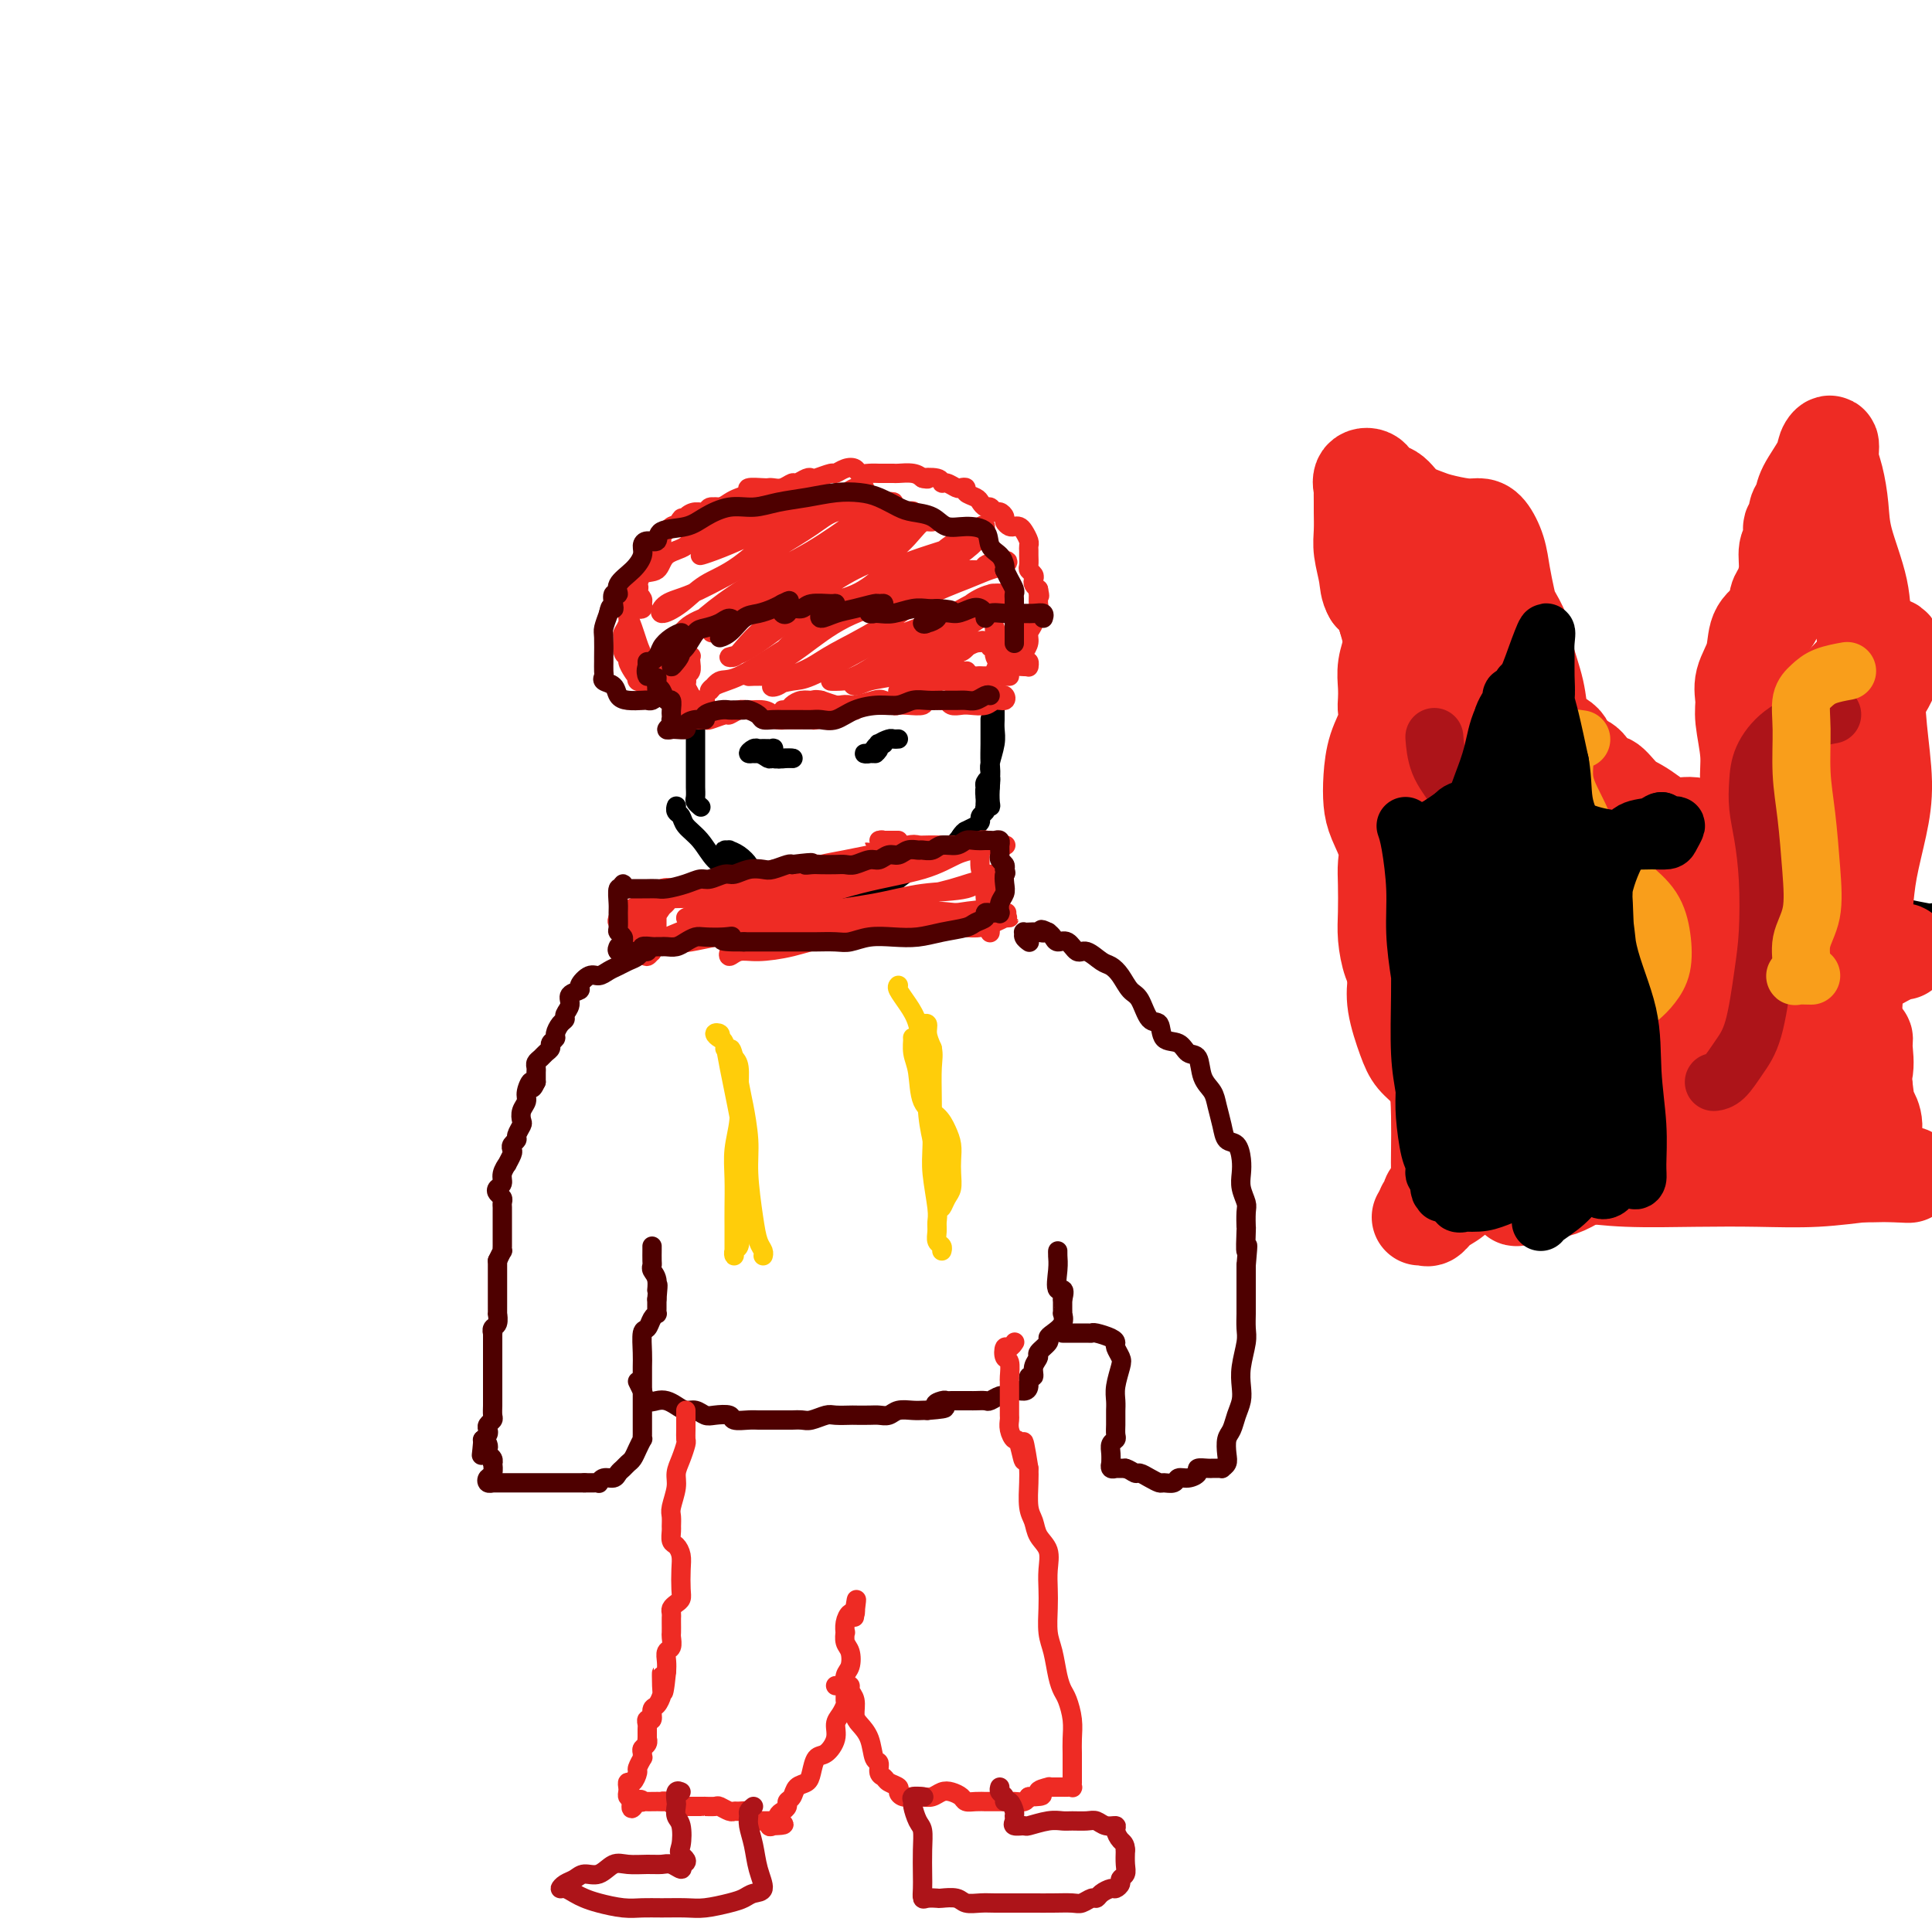 <svg viewBox='0 0 400 400' version='1.1' xmlns='http://www.w3.org/2000/svg' xmlns:xlink='http://www.w3.org/1999/xlink'><g fill='none' stroke='#000000' stroke-width='4' stroke-linecap='round' stroke-linejoin='round'><path d='M144,147c0.000,0.609 0.000,1.218 0,2c-0.000,0.782 -0.000,1.739 0,3c0.000,1.261 0.000,2.828 0,4c-0.000,1.172 -0.001,1.949 0,3c0.001,1.051 0.004,2.376 0,3c-0.004,0.624 -0.015,0.546 0,1c0.015,0.454 0.056,1.441 0,2c-0.056,0.559 -0.207,0.689 0,1c0.207,0.311 0.774,0.803 1,1c0.226,0.197 0.113,0.098 0,0'/><path d='M394,188c2.048,0.423 4.096,0.845 5,1c0.904,0.155 0.665,0.041 1,0c0.335,-0.041 1.244,-0.011 2,0c0.756,0.011 1.357,0.003 2,0c0.643,-0.003 1.326,-0.001 2,0c0.674,0.001 1.337,0.000 2,0'/><path d='M408,189c2.117,0.156 0.409,0.045 0,0c-0.409,-0.045 0.482,-0.026 1,0c0.518,0.026 0.665,0.059 1,0c0.335,-0.059 0.859,-0.208 1,0c0.141,0.208 -0.103,0.774 0,1c0.103,0.226 0.551,0.113 1,0'/><path d='M206,146c-0.002,0.776 -0.004,1.552 0,2c0.004,0.448 0.015,0.566 0,1c-0.015,0.434 -0.057,1.182 0,2c0.057,0.818 0.211,1.707 0,3c-0.211,1.293 -0.789,2.992 -1,4c-0.211,1.008 -0.057,1.326 0,2c0.057,0.674 0.015,1.705 0,2c-0.015,0.295 -0.004,-0.147 0,0c0.004,0.147 0.001,0.881 0,1c-0.001,0.119 -0.000,-0.377 0,-1c0.000,-0.623 0.000,-1.374 0,-2c-0.000,-0.626 -0.000,-1.128 0,-2c0.000,-0.872 0.000,-2.114 0,-3c-0.000,-0.886 0.000,-1.416 0,-2c-0.000,-0.584 -0.000,-1.223 0,-2c0.000,-0.777 0.000,-1.692 0,-2c-0.000,-0.308 -0.000,-0.007 0,0c0.000,0.007 0.001,-0.279 0,0c-0.001,0.279 -0.004,1.124 0,2c0.004,0.876 0.015,1.784 0,3c-0.015,1.216 -0.057,2.740 0,4c0.057,1.260 0.212,2.258 0,3c-0.212,0.742 -0.790,1.230 -1,2c-0.210,0.770 -0.053,1.824 0,2c0.053,0.176 0.000,-0.525 0,-1c-0.000,-0.475 0.051,-0.725 0,-1c-0.051,-0.275 -0.206,-0.574 0,-1c0.206,-0.426 0.773,-0.979 1,-1c0.227,-0.021 0.113,0.489 0,1'/><path d='M205,162c0.159,-0.402 0.057,0.093 0,1c-0.057,0.907 -0.068,2.225 0,3c0.068,0.775 0.214,1.007 0,1c-0.214,-0.007 -0.789,-0.253 -1,0c-0.211,0.253 -0.056,1.006 0,1c0.056,-0.006 0.015,-0.769 0,-1c-0.015,-0.231 -0.004,0.071 0,0c0.004,-0.071 0.002,-0.513 0,-1c-0.002,-0.487 -0.005,-1.017 0,-1c0.005,0.017 0.016,0.582 0,1c-0.016,0.418 -0.059,0.689 0,1c0.059,0.311 0.219,0.661 0,1c-0.219,0.339 -0.817,0.667 -1,1c-0.183,0.333 0.051,0.671 0,1c-0.051,0.329 -0.385,0.647 -1,1c-0.615,0.353 -1.509,0.739 -2,1c-0.491,0.261 -0.577,0.397 -1,1c-0.423,0.603 -1.183,1.674 -2,2c-0.817,0.326 -1.690,-0.094 -2,0c-0.310,0.094 -0.056,0.702 0,1c0.056,0.298 -0.087,0.288 0,0c0.087,-0.288 0.402,-0.852 1,-1c0.598,-0.148 1.478,0.121 2,0c0.522,-0.121 0.686,-0.630 1,-1c0.314,-0.370 0.777,-0.600 1,-1c0.223,-0.400 0.207,-0.972 0,-1c-0.207,-0.028 -0.603,0.486 -1,1'/><path d='M199,173c0.247,0.108 -0.135,1.379 -1,2c-0.865,0.621 -2.214,0.591 -3,1c-0.786,0.409 -1.008,1.258 -2,2c-0.992,0.742 -2.754,1.376 -4,2c-1.246,0.624 -1.977,1.236 -3,2c-1.023,0.764 -2.339,1.679 -3,2c-0.661,0.321 -0.668,0.049 -1,0c-0.332,-0.049 -0.990,0.127 -1,0c-0.010,-0.127 0.626,-0.555 1,-1c0.374,-0.445 0.485,-0.908 1,-1c0.515,-0.092 1.434,0.186 2,0c0.566,-0.186 0.779,-0.834 1,-1c0.221,-0.166 0.450,0.152 1,0c0.550,-0.152 1.423,-0.774 2,-1c0.577,-0.226 0.860,-0.057 1,0c0.140,0.057 0.136,0.003 0,0c-0.136,-0.003 -0.406,0.046 -1,0c-0.594,-0.046 -1.514,-0.186 -2,0c-0.486,0.186 -0.539,0.697 -1,1c-0.461,0.303 -1.332,0.396 -2,1c-0.668,0.604 -1.134,1.717 -2,2c-0.866,0.283 -2.131,-0.264 -3,0c-0.869,0.264 -1.343,1.339 -2,2c-0.657,0.661 -1.496,0.909 -2,1c-0.504,0.091 -0.671,0.024 -1,0c-0.329,-0.024 -0.819,-0.007 -1,0c-0.181,0.007 -0.052,0.002 0,0c0.052,-0.002 0.026,-0.001 0,0'/><path d='M140,167c0.027,-0.095 0.055,-0.189 0,0c-0.055,0.189 -0.192,0.663 0,1c0.192,0.337 0.713,0.537 1,1c0.287,0.463 0.342,1.187 1,2c0.658,0.813 1.920,1.714 3,3c1.080,1.286 1.977,2.957 3,4c1.023,1.043 2.173,1.457 3,2c0.827,0.543 1.333,1.214 2,2c0.667,0.786 1.497,1.687 2,2c0.503,0.313 0.681,0.038 1,0c0.319,-0.038 0.781,0.159 1,0c0.219,-0.159 0.197,-0.676 0,-1c-0.197,-0.324 -0.568,-0.455 -1,-1c-0.432,-0.545 -0.923,-1.505 -1,-2c-0.077,-0.495 0.262,-0.525 0,-1c-0.262,-0.475 -1.125,-1.394 -2,-2c-0.875,-0.606 -1.763,-0.898 -2,-1c-0.237,-0.102 0.176,-0.015 0,0c-0.176,0.015 -0.942,-0.043 -1,0c-0.058,0.043 0.591,0.185 1,1c0.409,0.815 0.579,2.302 1,3c0.421,0.698 1.093,0.608 2,1c0.907,0.392 2.050,1.268 3,2c0.950,0.732 1.708,1.320 3,2c1.292,0.680 3.120,1.450 4,2c0.880,0.550 0.814,0.879 1,1c0.186,0.121 0.625,0.035 1,0c0.375,-0.035 0.688,-0.017 1,0'/><path d='M167,188c2.455,1.601 0.091,-0.397 -1,-1c-1.091,-0.603 -0.909,0.187 -1,0c-0.091,-0.187 -0.456,-1.353 -1,-2c-0.544,-0.647 -1.268,-0.774 -2,-1c-0.732,-0.226 -1.472,-0.549 -2,-1c-0.528,-0.451 -0.844,-1.030 -1,-1c-0.156,0.030 -0.151,0.670 0,1c0.151,0.330 0.447,0.351 1,1c0.553,0.649 1.364,1.925 2,3c0.636,1.075 1.098,1.948 2,3c0.902,1.052 2.243,2.283 3,3c0.757,0.717 0.931,0.919 1,1c0.069,0.081 0.035,0.040 0,0'/></g>
<g fill='none' stroke='#EE2B24' stroke-width='4' stroke-linecap='round' stroke-linejoin='round'><path d='M142,137c0.000,0.341 0.000,0.683 0,1c-0.000,0.317 -0.000,0.610 0,1c0.000,0.390 0.000,0.877 0,1c-0.000,0.123 -0.000,-0.120 0,0c0.000,0.120 0.000,0.601 0,1c-0.000,0.399 -0.001,0.717 0,1c0.001,0.283 0.004,0.533 0,1c-0.004,0.467 -0.015,1.152 0,1c0.015,-0.152 0.057,-1.141 0,-2c-0.057,-0.859 -0.212,-1.589 0,-2c0.212,-0.411 0.790,-0.504 1,-1c0.210,-0.496 0.053,-1.395 0,-2c-0.053,-0.605 -0.000,-0.916 0,-1c0.000,-0.084 -0.053,0.060 0,0c0.053,-0.060 0.210,-0.325 0,0c-0.210,0.325 -0.788,1.239 -1,2c-0.212,0.761 -0.058,1.370 0,2c0.058,0.630 0.019,1.280 0,2c-0.019,0.720 -0.020,1.510 0,2c0.020,0.490 0.059,0.679 0,1c-0.059,0.321 -0.216,0.773 0,1c0.216,0.227 0.804,0.229 1,0c0.196,-0.229 0.000,-0.688 0,-1c-0.000,-0.312 0.196,-0.475 0,-1c-0.196,-0.525 -0.784,-1.411 -1,-2c-0.216,-0.589 -0.062,-0.883 0,-1c0.062,-0.117 0.031,-0.059 0,0'/><path d='M142,141c-0.209,-0.124 -0.730,1.067 -1,2c-0.270,0.933 -0.289,1.609 0,2c0.289,0.391 0.887,0.498 1,1c0.113,0.502 -0.260,1.398 0,2c0.260,0.602 1.154,0.908 2,1c0.846,0.092 1.644,-0.032 2,0c0.356,0.032 0.268,0.219 1,0c0.732,-0.219 2.282,-0.844 3,-1c0.718,-0.156 0.602,0.157 1,0c0.398,-0.157 1.310,-0.784 2,-1c0.690,-0.216 1.158,-0.019 2,0c0.842,0.019 2.058,-0.138 3,0c0.942,0.138 1.608,0.573 2,1c0.392,0.427 0.509,0.847 1,1c0.491,0.153 1.358,0.038 2,0c0.642,-0.038 1.061,0.000 2,0c0.939,-0.000 2.397,-0.038 3,0c0.603,0.038 0.350,0.154 1,0c0.650,-0.154 2.203,-0.576 3,-1c0.797,-0.424 0.839,-0.849 1,-1c0.161,-0.151 0.442,-0.026 1,0c0.558,0.026 1.391,-0.045 2,0c0.609,0.045 0.992,0.205 1,0c0.008,-0.205 -0.359,-0.777 -1,-1c-0.641,-0.223 -1.557,-0.099 -2,0c-0.443,0.099 -0.412,0.171 -1,0c-0.588,-0.171 -1.794,-0.586 -3,-1'/><path d='M170,145c-1.289,-0.298 -1.513,-0.041 -2,0c-0.487,0.041 -1.237,-0.132 -2,0c-0.763,0.132 -1.539,0.571 -2,1c-0.461,0.429 -0.607,0.848 -1,1c-0.393,0.152 -1.032,0.037 -1,0c0.032,-0.037 0.735,0.004 1,0c0.265,-0.004 0.093,-0.053 1,0c0.907,0.053 2.894,0.207 4,0c1.106,-0.207 1.332,-0.774 2,-1c0.668,-0.226 1.780,-0.109 3,0c1.220,0.109 2.550,0.211 4,0c1.450,-0.211 3.020,-0.736 4,-1c0.980,-0.264 1.370,-0.266 2,0c0.630,0.266 1.501,0.799 2,1c0.499,0.201 0.628,0.068 1,0c0.372,-0.068 0.988,-0.071 2,0c1.012,0.071 2.422,0.215 3,0c0.578,-0.215 0.326,-0.790 1,-1c0.674,-0.210 2.276,-0.056 3,0c0.724,0.056 0.571,0.015 1,0c0.429,-0.015 1.439,-0.004 2,0c0.561,0.004 0.672,0.001 1,0c0.328,-0.001 0.871,-0.000 1,0c0.129,0.000 -0.158,0.000 0,0c0.158,-0.000 0.759,-0.000 1,0c0.241,0.000 0.120,0.000 0,0'/><path d='M201,145c5.638,-0.247 0.733,0.134 -1,0c-1.733,-0.134 -0.293,-0.783 0,-1c0.293,-0.217 -0.560,-0.002 -1,0c-0.440,0.002 -0.465,-0.210 -1,0c-0.535,0.210 -1.578,0.840 -2,1c-0.422,0.160 -0.222,-0.152 0,0c0.222,0.152 0.468,0.769 1,1c0.532,0.231 1.351,0.077 2,0c0.649,-0.077 1.127,-0.077 2,0c0.873,0.077 2.140,0.231 3,0c0.860,-0.231 1.314,-0.846 2,-1c0.686,-0.154 1.606,0.153 2,0c0.394,-0.153 0.264,-0.765 0,-1c-0.264,-0.235 -0.660,-0.091 -1,0c-0.340,0.091 -0.623,0.130 -1,0c-0.377,-0.130 -0.848,-0.429 -1,-1c-0.152,-0.571 0.015,-1.414 0,-2c-0.015,-0.586 -0.211,-0.917 0,-1c0.211,-0.083 0.828,0.081 1,0c0.172,-0.081 -0.102,-0.407 0,-1c0.102,-0.593 0.578,-1.454 1,-2c0.422,-0.546 0.789,-0.776 1,-1c0.211,-0.224 0.267,-0.443 0,-1c-0.267,-0.557 -0.856,-1.453 -1,-2c-0.144,-0.547 0.157,-0.745 0,-1c-0.157,-0.255 -0.773,-0.569 -1,-1c-0.227,-0.431 -0.065,-0.980 0,-1c0.065,-0.020 0.032,0.490 0,1'/><path d='M206,131c0.150,-1.516 0.026,0.695 0,2c-0.026,1.305 0.045,1.706 0,2c-0.045,0.294 -0.207,0.483 0,1c0.207,0.517 0.784,1.361 1,2c0.216,0.639 0.073,1.071 0,1c-0.073,-0.071 -0.076,-0.646 0,-1c0.076,-0.354 0.230,-0.487 0,-1c-0.230,-0.513 -0.845,-1.406 -1,-2c-0.155,-0.594 0.151,-0.891 0,-1c-0.151,-0.109 -0.757,-0.031 -1,0c-0.243,0.031 -0.121,0.016 0,0'/><path d='M142,143c-0.423,-0.136 -0.845,-0.271 -1,0c-0.155,0.271 -0.041,0.949 0,1c0.041,0.051 0.011,-0.525 0,-1c-0.011,-0.475 -0.003,-0.850 0,-1c0.003,-0.150 0.002,-0.075 0,0'/><path d='M141,141c-0.331,0.000 -0.662,0.000 -1,0c-0.338,0.000 -0.684,0.000 -1,0c-0.316,0.000 -0.603,0.000 -1,0c-0.397,0.000 -0.905,-0.000 -1,0c-0.095,0.000 0.224,0.000 0,0c-0.224,0.000 -0.991,0.000 -1,0c-0.009,0.000 0.739,0.000 1,0c0.261,0.000 0.034,0.000 0,0c-0.034,0.000 0.124,0.000 0,0c-0.124,0.000 -0.531,0.000 -1,0c-0.469,0.000 -1.000,0.000 -1,0c-0.000,0.000 0.530,0.000 1,0c0.470,0.000 0.878,0.000 1,0c0.122,0.000 -0.044,-0.000 0,0c0.044,0.000 0.298,0.000 0,0c-0.298,0.000 -1.149,0.000 -2,0'/><path d='M135,141c-1.109,0.004 -0.882,0.015 -1,0c-0.118,-0.015 -0.583,-0.056 -1,0c-0.417,0.056 -0.788,0.210 -1,0c-0.212,-0.210 -0.266,-0.785 0,-1c0.266,-0.215 0.852,-0.072 1,0c0.148,0.072 -0.143,0.073 0,0c0.143,-0.073 0.719,-0.220 1,0c0.281,0.220 0.269,0.806 0,1c-0.269,0.194 -0.793,-0.002 -1,0c-0.207,0.002 -0.098,0.204 0,0c0.098,-0.204 0.185,-0.815 0,-1c-0.185,-0.185 -0.642,0.055 -1,0c-0.358,-0.055 -0.617,-0.404 -1,-1c-0.383,-0.596 -0.888,-1.440 -1,-2c-0.112,-0.560 0.170,-0.835 0,-1c-0.170,-0.165 -0.792,-0.218 -1,-1c-0.208,-0.782 -0.000,-2.292 0,-3c0.000,-0.708 -0.206,-0.614 0,-1c0.206,-0.386 0.826,-1.251 1,-2c0.174,-0.749 -0.097,-1.380 0,-2c0.097,-0.620 0.562,-1.228 1,-2c0.438,-0.772 0.849,-1.708 1,-2c0.151,-0.292 0.043,0.059 0,0c-0.043,-0.059 -0.022,-0.530 0,-1'/><path d='M132,122c0.481,-1.307 0.182,0.424 0,1c-0.182,0.576 -0.249,-0.003 0,0c0.249,0.003 0.813,0.587 1,1c0.187,0.413 -0.002,0.653 0,1c0.002,0.347 0.196,0.800 0,1c-0.196,0.200 -0.784,0.148 -1,0c-0.216,-0.148 -0.062,-0.391 0,-1c0.062,-0.609 0.031,-1.585 0,-2c-0.031,-0.415 -0.061,-0.270 0,-1c0.061,-0.730 0.215,-2.335 1,-3c0.785,-0.665 2.203,-0.389 3,-1c0.797,-0.611 0.975,-2.110 2,-3c1.025,-0.890 2.898,-1.170 4,-2c1.102,-0.830 1.432,-2.208 2,-3c0.568,-0.792 1.374,-0.997 2,-1c0.626,-0.003 1.071,0.195 2,0c0.929,-0.195 2.342,-0.784 3,-1c0.658,-0.216 0.560,-0.061 1,0c0.440,0.061 1.417,0.027 2,0c0.583,-0.027 0.771,-0.046 1,0c0.229,0.046 0.500,0.156 1,0c0.500,-0.156 1.231,-0.578 1,-1c-0.231,-0.422 -1.423,-0.845 -2,-1c-0.577,-0.155 -0.540,-0.042 -1,0c-0.460,0.042 -1.417,0.012 -2,0c-0.583,-0.012 -0.791,-0.006 -1,0'/><path d='M151,106c-1.327,-0.172 -1.646,-0.103 -2,0c-0.354,0.103 -0.743,0.239 -1,0c-0.257,-0.239 -0.382,-0.852 0,-1c0.382,-0.148 1.272,0.171 2,0c0.728,-0.171 1.295,-0.830 2,-1c0.705,-0.170 1.548,0.151 2,0c0.452,-0.151 0.513,-0.772 1,-1c0.487,-0.228 1.400,-0.061 2,0c0.600,0.061 0.886,0.018 1,0c0.114,-0.018 0.057,-0.009 0,0'/><path d='M141,137c0.431,0.425 0.862,0.850 1,1c0.138,0.150 -0.015,0.026 0,0c0.015,-0.026 0.200,0.044 0,0c-0.200,-0.044 -0.785,-0.204 -1,0c-0.215,0.204 -0.062,0.773 0,1c0.062,0.227 0.031,0.114 0,0'/><path d='M141,141c0.423,-0.089 0.846,-0.178 1,0c0.154,0.178 0.038,0.623 0,1c-0.038,0.377 0.001,0.687 0,1c-0.001,0.313 -0.043,0.628 0,1c0.043,0.372 0.170,0.802 0,1c-0.170,0.198 -0.637,0.165 -1,0c-0.363,-0.165 -0.623,-0.464 -1,-1c-0.377,-0.536 -0.872,-1.311 -1,-2c-0.128,-0.689 0.109,-1.292 0,-2c-0.109,-0.708 -0.565,-1.523 -1,-2c-0.435,-0.477 -0.847,-0.618 -1,-1c-0.153,-0.382 -0.045,-1.005 0,-1c0.045,0.005 0.028,0.639 0,1c-0.028,0.361 -0.068,0.451 0,1c0.068,0.549 0.244,1.559 1,2c0.756,0.441 2.092,0.315 3,1c0.908,0.685 1.389,2.183 2,3c0.611,0.817 1.353,0.955 2,1c0.647,0.045 1.201,-0.003 1,0c-0.201,0.003 -1.156,0.055 -2,0c-0.844,-0.055 -1.577,-0.218 -2,-1c-0.423,-0.782 -0.537,-2.184 -1,-3c-0.463,-0.816 -1.276,-1.044 -2,-1c-0.724,0.044 -1.359,0.362 -2,0c-0.641,-0.362 -1.288,-1.405 -2,-2c-0.712,-0.595 -1.489,-0.741 -2,-1c-0.511,-0.259 -0.755,-0.629 -1,-1'/><path d='M132,136c-2.104,-1.516 -0.364,-0.806 0,-1c0.364,-0.194 -0.646,-1.293 -1,-2c-0.354,-0.707 -0.050,-1.021 0,-1c0.050,0.021 -0.155,0.378 0,1c0.155,0.622 0.668,1.511 1,2c0.332,0.489 0.481,0.580 1,1c0.519,0.420 1.407,1.170 2,2c0.593,0.830 0.893,1.739 2,2c1.107,0.261 3.023,-0.125 4,0c0.977,0.125 1.015,0.763 1,1c-0.015,0.237 -0.082,0.075 0,0c0.082,-0.075 0.314,-0.063 0,0c-0.314,0.063 -1.173,0.176 -2,0c-0.827,-0.176 -1.622,-0.641 -2,-1c-0.378,-0.359 -0.340,-0.614 -1,-1c-0.660,-0.386 -2.019,-0.904 -3,-2c-0.981,-1.096 -1.584,-2.768 -2,-4c-0.416,-1.232 -0.644,-2.022 -1,-3c-0.356,-0.978 -0.838,-2.145 -1,-3c-0.162,-0.855 -0.002,-1.400 0,-2c0.002,-0.600 -0.153,-1.255 0,-2c0.153,-0.745 0.614,-1.579 1,-2c0.386,-0.421 0.698,-0.430 1,-1c0.302,-0.570 0.593,-1.701 1,-2c0.407,-0.299 0.930,0.233 1,0c0.070,-0.233 -0.314,-1.233 0,-2c0.314,-0.767 1.327,-1.302 2,-2c0.673,-0.698 1.005,-1.558 1,-2c-0.005,-0.442 -0.348,-0.465 0,-1c0.348,-0.535 1.385,-1.581 2,-2c0.615,-0.419 0.807,-0.209 1,0'/><path d='M140,109c1.737,-2.968 1.081,-1.388 1,-1c-0.081,0.388 0.415,-0.417 1,-1c0.585,-0.583 1.259,-0.944 2,-1c0.741,-0.056 1.549,0.192 2,0c0.451,-0.192 0.546,-0.825 1,-1c0.454,-0.175 1.268,0.107 2,0c0.732,-0.107 1.384,-0.603 2,-1c0.616,-0.397 1.198,-0.695 2,-1c0.802,-0.305 1.825,-0.618 2,-1c0.175,-0.382 -0.497,-0.833 0,-1c0.497,-0.167 2.165,-0.049 3,0c0.835,0.049 0.839,0.028 1,0c0.161,-0.028 0.481,-0.064 1,0c0.519,0.064 1.239,0.227 2,0c0.761,-0.227 1.564,-0.844 2,-1c0.436,-0.156 0.506,0.150 1,0c0.494,-0.150 1.413,-0.757 2,-1c0.587,-0.243 0.842,-0.121 1,0c0.158,0.121 0.217,0.242 1,0c0.783,-0.242 2.289,-0.846 3,-1c0.711,-0.154 0.627,0.141 1,0c0.373,-0.141 1.203,-0.717 2,-1c0.797,-0.283 1.560,-0.272 2,0c0.440,0.272 0.556,0.805 1,1c0.444,0.195 1.216,0.052 2,0c0.784,-0.052 1.579,-0.015 2,0c0.421,0.015 0.469,0.007 1,0c0.531,-0.007 1.544,-0.012 2,0c0.456,0.012 0.353,0.042 1,0c0.647,-0.042 2.042,-0.155 3,0c0.958,0.155 1.479,0.577 2,1'/><path d='M191,99c2.307,0.327 0.075,0.144 0,0c-0.075,-0.144 2.007,-0.249 3,0c0.993,0.249 0.897,0.850 1,1c0.103,0.150 0.404,-0.153 1,0c0.596,0.153 1.487,0.762 2,1c0.513,0.238 0.648,0.105 1,0c0.352,-0.105 0.920,-0.182 1,0c0.080,0.182 -0.330,0.622 0,1c0.330,0.378 1.398,0.694 2,1c0.602,0.306 0.738,0.603 1,1c0.262,0.397 0.648,0.894 1,1c0.352,0.106 0.668,-0.179 1,0c0.332,0.179 0.680,0.822 1,1c0.320,0.178 0.610,-0.110 1,0c0.390,0.110 0.878,0.617 1,1c0.122,0.383 -0.122,0.640 0,1c0.122,0.360 0.611,0.821 1,1c0.389,0.179 0.679,0.075 1,0c0.321,-0.075 0.675,-0.122 1,0c0.325,0.122 0.623,0.413 1,1c0.377,0.587 0.833,1.470 1,2c0.167,0.530 0.044,0.705 0,1c-0.044,0.295 -0.008,0.709 0,1c0.008,0.291 -0.012,0.459 0,1c0.012,0.541 0.055,1.454 0,2c-0.055,0.546 -0.208,0.724 0,1c0.208,0.276 0.777,0.651 1,1c0.223,0.349 0.098,0.671 0,1c-0.098,0.329 -0.171,0.665 0,1c0.171,0.335 0.585,0.667 1,1'/><path d='M215,122c0.463,2.112 0.120,1.391 0,1c-0.120,-0.391 -0.017,-0.453 0,0c0.017,0.453 -0.052,1.420 0,2c0.052,0.580 0.225,0.774 0,1c-0.225,0.226 -0.848,0.484 -1,1c-0.152,0.516 0.167,1.290 0,2c-0.167,0.710 -0.820,1.357 -1,2c-0.180,0.643 0.112,1.283 0,2c-0.112,0.717 -0.630,1.513 -1,2c-0.370,0.487 -0.593,0.665 -1,1c-0.407,0.335 -0.999,0.825 -1,1c-0.001,0.175 0.588,0.033 1,0c0.412,-0.033 0.647,0.044 1,0c0.353,-0.044 0.826,-0.208 1,0c0.174,0.208 0.051,0.787 0,1c-0.051,0.213 -0.030,0.060 0,0c0.030,-0.060 0.069,-0.026 0,0c-0.069,0.026 -0.246,0.046 -1,0c-0.754,-0.046 -2.083,-0.156 -3,0c-0.917,0.156 -1.420,0.578 -2,1c-0.580,0.422 -1.238,0.845 -2,1c-0.762,0.155 -1.628,0.042 -2,0c-0.372,-0.042 -0.249,-0.012 0,0c0.249,0.012 0.625,0.006 1,0'/><path d='M204,140c-1.270,0.309 0.056,0.083 1,0c0.944,-0.083 1.508,-0.022 2,0c0.492,0.022 0.914,0.006 1,0c0.086,-0.006 -0.165,-0.002 0,0c0.165,0.002 0.745,0.000 1,0c0.255,-0.000 0.186,-0.000 0,0c-0.186,0.000 -0.487,0.000 -1,0c-0.513,-0.000 -1.237,-0.001 -2,0c-0.763,0.001 -1.563,0.004 -2,0c-0.437,-0.004 -0.509,-0.015 -1,0c-0.491,0.015 -1.400,0.057 -2,0c-0.600,-0.057 -0.890,-0.211 -1,0c-0.110,0.211 -0.040,0.789 0,1c0.040,0.211 0.049,0.057 0,0c-0.049,-0.057 -0.158,-0.015 0,0c0.158,0.015 0.581,0.004 1,0c0.419,-0.004 0.834,-0.001 1,0c0.166,0.001 0.083,0.001 0,0'/><path d='M203,140c-0.343,0.002 -0.686,0.005 -1,0c-0.314,-0.005 -0.600,-0.016 -1,0c-0.400,0.016 -0.915,0.061 -1,0c-0.085,-0.061 0.259,-0.228 0,0c-0.259,0.228 -1.121,0.849 -2,1c-0.879,0.151 -1.776,-0.170 -3,0c-1.224,0.170 -2.774,0.831 -4,1c-1.226,0.169 -2.127,-0.154 -3,0c-0.873,0.154 -1.717,0.785 -2,1c-0.283,0.215 -0.004,0.016 0,0c0.004,-0.016 -0.266,0.153 0,0c0.266,-0.153 1.069,-0.628 2,-1c0.931,-0.372 1.990,-0.639 3,-1c1.010,-0.361 1.971,-0.814 3,-1c1.029,-0.186 2.127,-0.103 3,0c0.873,0.103 1.521,0.228 2,0c0.479,-0.228 0.789,-0.808 1,-1c0.211,-0.192 0.323,0.005 0,0c-0.323,-0.005 -1.080,-0.212 -2,0c-0.920,0.212 -2.003,0.842 -3,1c-0.997,0.158 -1.907,-0.157 -3,0c-1.093,0.157 -2.369,0.787 -3,1c-0.631,0.213 -0.616,0.008 -1,0c-0.384,-0.008 -1.165,0.182 -1,0c0.165,-0.182 1.277,-0.736 2,-1c0.723,-0.264 1.058,-0.239 2,-1c0.942,-0.761 2.490,-2.309 4,-3c1.510,-0.691 2.982,-0.525 4,-1c1.018,-0.475 1.582,-1.589 2,-2c0.418,-0.411 0.691,-0.117 1,0c0.309,0.117 0.655,0.059 1,0'/><path d='M203,133c1.571,-1.062 -1.503,0.283 -3,1c-1.497,0.717 -1.419,0.808 -2,1c-0.581,0.192 -1.823,0.487 -3,1c-1.177,0.513 -2.291,1.244 -4,2c-1.709,0.756 -4.015,1.536 -6,2c-1.985,0.464 -3.649,0.613 -5,1c-1.351,0.387 -2.387,1.014 -3,1c-0.613,-0.014 -0.802,-0.667 0,-1c0.802,-0.333 2.593,-0.346 4,-1c1.407,-0.654 2.428,-1.950 4,-3c1.572,-1.050 3.695,-1.854 6,-3c2.305,-1.146 4.791,-2.634 7,-4c2.209,-1.366 4.141,-2.612 5,-3c0.859,-0.388 0.646,0.080 1,0c0.354,-0.080 1.276,-0.708 2,-1c0.724,-0.292 1.250,-0.247 1,0c-0.250,0.247 -1.275,0.695 -2,1c-0.725,0.305 -1.149,0.467 -2,1c-0.851,0.533 -2.128,1.438 -3,2c-0.872,0.562 -1.337,0.782 -2,1c-0.663,0.218 -1.523,0.433 -3,1c-1.477,0.567 -3.572,1.487 -4,2c-0.428,0.513 0.809,0.621 0,1c-0.809,0.379 -3.666,1.030 -6,2c-2.334,0.970 -4.145,2.259 -6,3c-1.855,0.741 -3.752,0.935 -5,1c-1.248,0.065 -1.846,-0.000 -2,0c-0.154,0.000 0.135,0.066 1,0c0.865,-0.066 2.304,-0.265 4,-1c1.696,-0.735 3.649,-2.006 5,-3c1.351,-0.994 2.100,-1.713 4,-3c1.900,-1.287 4.950,-3.144 8,-5'/><path d='M194,129c4.450,-2.641 5.576,-3.243 7,-4c1.424,-0.757 3.145,-1.669 4,-2c0.855,-0.331 0.845,-0.082 1,0c0.155,0.082 0.476,-0.003 1,0c0.524,0.003 1.251,0.095 1,0c-0.251,-0.095 -1.480,-0.377 -3,0c-1.520,0.377 -3.329,1.412 -4,2c-0.671,0.588 -0.202,0.727 -1,1c-0.798,0.273 -2.863,0.679 -4,1c-1.137,0.321 -1.347,0.555 -2,1c-0.653,0.445 -1.747,1.099 -4,2c-2.253,0.901 -5.663,2.049 -8,3c-2.337,0.951 -3.602,1.707 -6,3c-2.398,1.293 -5.931,3.125 -8,4c-2.069,0.875 -2.676,0.793 -4,1c-1.324,0.207 -3.366,0.703 -4,1c-0.634,0.297 0.141,0.395 1,0c0.859,-0.395 1.804,-1.284 3,-2c1.196,-0.716 2.644,-1.259 4,-2c1.356,-0.741 2.621,-1.680 5,-3c2.379,-1.320 5.873,-3.022 9,-5c3.127,-1.978 5.886,-4.233 9,-6c3.114,-1.767 6.584,-3.045 9,-4c2.416,-0.955 3.779,-1.587 5,-2c1.221,-0.413 2.299,-0.609 3,-1c0.701,-0.391 1.024,-0.978 0,-1c-1.024,-0.022 -3.394,0.521 -4,1c-0.606,0.479 0.552,0.893 0,1c-0.552,0.107 -2.815,-0.095 -4,0c-1.185,0.095 -1.292,0.486 -2,1c-0.708,0.514 -2.019,1.152 -4,2c-1.981,0.848 -4.634,1.908 -8,3c-3.366,1.092 -7.445,2.217 -11,4c-3.555,1.783 -6.587,4.224 -9,6c-2.413,1.776 -4.206,2.888 -6,4'/><path d='M160,138c-2.679,2.002 -1.876,2.006 -2,2c-0.124,-0.006 -1.175,-0.024 -2,0c-0.825,0.024 -1.423,0.090 -1,0c0.423,-0.090 1.866,-0.336 3,-1c1.134,-0.664 1.959,-1.746 3,-3c1.041,-1.254 2.297,-2.680 4,-4c1.703,-1.320 3.852,-2.535 6,-4c2.148,-1.465 4.295,-3.181 7,-5c2.705,-1.819 5.969,-3.743 9,-5c3.031,-1.257 5.829,-1.848 8,-3c2.171,-1.152 3.714,-2.865 5,-4c1.286,-1.135 2.314,-1.691 3,-2c0.686,-0.309 1.031,-0.372 1,0c-0.031,0.372 -0.437,1.179 -1,2c-0.563,0.821 -1.285,1.656 -3,3c-1.715,1.344 -4.425,3.197 -6,4c-1.575,0.803 -2.016,0.558 -3,1c-0.984,0.442 -2.511,1.573 -3,2c-0.489,0.427 0.060,0.151 -2,1c-2.060,0.849 -6.727,2.824 -11,5c-4.273,2.176 -8.150,4.552 -12,7c-3.850,2.448 -7.673,4.967 -10,6c-2.327,1.033 -3.157,0.581 -4,1c-0.843,0.419 -1.699,1.711 -2,2c-0.301,0.289 -0.049,-0.424 1,-1c1.049,-0.576 2.894,-1.015 5,-2c2.106,-0.985 4.475,-2.518 7,-4c2.525,-1.482 5.208,-2.915 8,-5c2.792,-2.085 5.693,-4.824 9,-7c3.307,-2.176 7.020,-3.789 10,-5c2.980,-1.211 5.225,-2.018 7,-3c1.775,-0.982 3.078,-2.138 4,-3c0.922,-0.862 1.461,-1.431 2,-2'/><path d='M200,111c7.852,-4.822 0.982,-0.876 -2,1c-2.982,1.876 -2.076,1.683 -3,2c-0.924,0.317 -3.676,1.144 -6,2c-2.324,0.856 -4.218,1.742 -6,3c-1.782,1.258 -3.452,2.887 -6,4c-2.548,1.113 -5.972,1.711 -9,3c-3.028,1.289 -5.658,3.269 -8,5c-2.342,1.731 -4.396,3.211 -6,4c-1.604,0.789 -2.759,0.886 -3,1c-0.241,0.114 0.431,0.244 1,0c0.569,-0.244 1.033,-0.862 2,-2c0.967,-1.138 2.435,-2.795 4,-4c1.565,-1.205 3.228,-1.959 5,-3c1.772,-1.041 3.654,-2.370 6,-4c2.346,-1.630 5.156,-3.561 8,-5c2.844,-1.439 5.723,-2.387 8,-4c2.277,-1.613 3.951,-3.892 5,-5c1.049,-1.108 1.472,-1.044 2,-1c0.528,0.044 1.161,0.070 1,0c-0.161,-0.070 -1.114,-0.235 -2,0c-0.886,0.235 -1.704,0.869 -2,1c-0.296,0.131 -0.072,-0.241 -1,0c-0.928,0.241 -3.010,1.094 -5,2c-1.990,0.906 -3.889,1.866 -6,3c-2.111,1.134 -4.435,2.441 -7,4c-2.565,1.559 -5.371,3.371 -8,5c-2.629,1.629 -5.080,3.075 -7,4c-1.920,0.925 -3.308,1.331 -4,2c-0.692,0.669 -0.686,1.603 -1,2c-0.314,0.397 -0.947,0.256 -1,0c-0.053,-0.256 0.473,-0.628 1,-1'/><path d='M150,130c-6.205,2.859 -0.219,-0.995 3,-3c3.219,-2.005 3.671,-2.161 5,-3c1.329,-0.839 3.535,-2.361 6,-4c2.465,-1.639 5.190,-3.395 8,-5c2.810,-1.605 5.704,-3.059 8,-4c2.296,-0.941 3.995,-1.370 5,-2c1.005,-0.630 1.316,-1.461 2,-2c0.684,-0.539 1.740,-0.787 2,-1c0.260,-0.213 -0.275,-0.389 -1,0c-0.725,0.389 -1.639,1.345 -3,2c-1.361,0.655 -3.170,1.008 -5,2c-1.830,0.992 -3.680,2.623 -6,4c-2.320,1.377 -5.111,2.499 -8,4c-2.889,1.501 -5.877,3.381 -9,5c-3.123,1.619 -6.381,2.976 -9,4c-2.619,1.024 -4.599,1.714 -6,3c-1.401,1.286 -2.225,3.168 -3,4c-0.775,0.832 -1.502,0.616 -1,0c0.502,-0.616 2.234,-1.631 4,-3c1.766,-1.369 3.567,-3.091 6,-5c2.433,-1.909 5.498,-4.003 9,-6c3.502,-1.997 7.441,-3.895 11,-6c3.559,-2.105 6.737,-4.417 9,-6c2.263,-1.583 3.610,-2.436 5,-3c1.390,-0.564 2.822,-0.837 3,-1c0.178,-0.163 -0.900,-0.215 -2,0c-1.100,0.215 -2.223,0.697 -4,1c-1.777,0.303 -4.209,0.428 -6,1c-1.791,0.572 -2.940,1.592 -5,3c-2.060,1.408 -5.030,3.204 -8,5'/><path d='M160,114c-3.638,2.150 -6.231,3.525 -9,5c-2.769,1.475 -5.712,3.052 -8,4c-2.288,0.948 -3.919,1.269 -5,2c-1.081,0.731 -1.612,1.872 -1,2c0.612,0.128 2.368,-0.759 4,-2c1.632,-1.241 3.140,-2.838 5,-4c1.860,-1.162 4.072,-1.891 7,-4c2.928,-2.109 6.572,-5.600 10,-8c3.428,-2.400 6.639,-3.709 9,-5c2.361,-1.291 3.872,-2.564 5,-3c1.128,-0.436 1.873,-0.036 2,0c0.127,0.036 -0.364,-0.293 -1,0c-0.636,0.293 -1.415,1.209 -3,2c-1.585,0.791 -3.974,1.456 -6,2c-2.026,0.544 -3.689,0.968 -6,2c-2.311,1.032 -5.271,2.674 -8,4c-2.729,1.326 -5.229,2.337 -7,3c-1.771,0.663 -2.815,0.979 -3,1c-0.185,0.021 0.487,-0.253 1,-1c0.513,-0.747 0.867,-1.965 2,-3c1.133,-1.035 3.046,-1.886 5,-3c1.954,-1.114 3.949,-2.492 6,-3c2.051,-0.508 4.157,-0.145 5,0c0.843,0.145 0.421,0.073 0,0'/></g>
<g fill='none' stroke='#000000' stroke-width='4' stroke-linecap='round' stroke-linejoin='round'><path d='M157,156c-0.294,-0.000 -0.587,-0.000 -1,0c-0.413,0.000 -0.944,0.001 -1,0c-0.056,-0.001 0.363,-0.004 1,0c0.637,0.004 1.493,0.015 2,0c0.507,-0.015 0.665,-0.057 1,0c0.335,0.057 0.847,0.212 1,0c0.153,-0.212 -0.052,-0.790 0,-1c0.052,-0.210 0.363,-0.052 0,0c-0.363,0.052 -1.398,-0.001 -2,0c-0.602,0.001 -0.771,0.057 -1,0c-0.229,-0.057 -0.518,-0.225 -1,0c-0.482,0.225 -1.156,0.845 -1,1c0.156,0.155 1.140,-0.155 2,0c0.860,0.155 1.594,0.774 2,1c0.406,0.226 0.485,0.060 1,0c0.515,-0.060 1.466,-0.015 2,0c0.534,0.015 0.652,0.000 1,0c0.348,-0.000 0.928,0.014 1,0c0.072,-0.014 -0.362,-0.056 -1,0c-0.638,0.056 -1.480,0.211 -2,0c-0.520,-0.211 -0.717,-0.788 -1,-1c-0.283,-0.212 -0.652,-0.061 -1,0c-0.348,0.061 -0.674,0.030 -1,0'/><path d='M158,156c-0.255,0.072 1.107,0.751 2,1c0.893,0.249 1.317,0.067 2,0c0.683,-0.067 1.624,-0.019 2,0c0.376,0.019 0.188,0.010 0,0'/><path d='M375,169c-0.933,0.845 -1.866,1.691 -2,2c-0.134,0.309 0.532,0.083 1,0c0.468,-0.083 0.738,-0.022 1,0c0.262,0.022 0.515,0.006 1,0c0.485,-0.006 1.202,-0.002 1,0c-0.202,0.002 -1.324,0.000 -2,0c-0.676,-0.000 -0.908,-0.000 -1,0c-0.092,0.000 -0.046,0.000 0,0'/><path d='M182,155c0.039,-0.420 0.078,-0.841 0,-1c-0.078,-0.159 -0.273,-0.058 0,0c0.273,0.058 1.014,0.073 1,0c-0.014,-0.073 -0.784,-0.233 -1,0c-0.216,0.233 0.122,0.858 0,1c-0.122,0.142 -0.705,-0.200 -1,0c-0.295,0.200 -0.301,0.943 0,1c0.301,0.057 0.908,-0.573 1,-1c0.092,-0.427 -0.333,-0.650 0,-1c0.333,-0.350 1.422,-0.827 2,-1c0.578,-0.173 0.646,-0.043 1,0c0.354,0.043 0.996,0.000 1,0c0.004,-0.000 -0.628,0.042 -1,0c-0.372,-0.042 -0.484,-0.169 -1,0c-0.516,0.169 -1.437,0.634 -2,1c-0.563,0.366 -0.767,0.634 -1,1c-0.233,0.366 -0.496,0.830 -1,1c-0.504,0.170 -1.251,0.046 -1,0c0.251,-0.046 1.500,-0.013 2,0c0.500,0.013 0.250,0.007 0,0'/></g>
<g fill='none' stroke='#EE2B24' stroke-width='4' stroke-linecap='round' stroke-linejoin='round'><path d='M186,180c0.092,-0.310 0.185,-0.620 0,-1c-0.185,-0.380 -0.646,-0.830 -1,-1c-0.354,-0.170 -0.601,-0.059 -1,0c-0.399,0.059 -0.949,0.067 -2,0c-1.051,-0.067 -2.603,-0.210 -4,0c-1.397,0.210 -2.638,0.774 -4,1c-1.362,0.226 -2.844,0.113 -4,0c-1.156,-0.113 -1.985,-0.227 -3,0c-1.015,0.227 -2.215,0.794 -3,1c-0.785,0.206 -1.156,0.052 -2,0c-0.844,-0.052 -2.162,-0.003 -2,0c0.162,0.003 1.806,-0.041 3,0c1.194,0.041 1.940,0.166 3,0c1.060,-0.166 2.433,-0.622 4,-1c1.567,-0.378 3.328,-0.676 5,-1c1.672,-0.324 3.255,-0.672 5,-1c1.745,-0.328 3.652,-0.635 5,-1c1.348,-0.365 2.135,-0.787 3,-1c0.865,-0.213 1.807,-0.215 2,0c0.193,0.215 -0.363,0.649 -1,1c-0.637,0.351 -1.356,0.620 -2,1c-0.644,0.380 -1.212,0.872 -2,1c-0.788,0.128 -1.797,-0.106 -3,0c-1.203,0.106 -2.602,0.553 -4,1'/><path d='M178,179c-2.460,0.875 -3.610,1.061 -5,1c-1.390,-0.061 -3.021,-0.370 -5,0c-1.979,0.370 -4.305,1.420 -6,2c-1.695,0.580 -2.760,0.691 -4,1c-1.240,0.309 -2.656,0.815 -4,1c-1.344,0.185 -2.618,0.050 -3,0c-0.382,-0.050 0.126,-0.013 0,0c-0.126,0.013 -0.887,0.003 -1,0c-0.113,-0.003 0.423,-0.000 1,0c0.577,0.000 1.196,-0.003 2,0c0.804,0.003 1.794,0.012 3,0c1.206,-0.012 2.628,-0.045 4,0c1.372,0.045 2.693,0.169 4,0c1.307,-0.169 2.601,-0.630 4,-1c1.399,-0.370 2.902,-0.650 4,-1c1.098,-0.350 1.789,-0.771 2,-1c0.211,-0.229 -0.059,-0.268 -1,0c-0.941,0.268 -2.553,0.842 -4,1c-1.447,0.158 -2.729,-0.098 -4,0c-1.271,0.098 -2.532,0.552 -4,1c-1.468,0.448 -3.142,0.890 -5,1c-1.858,0.110 -3.899,-0.110 -6,0c-2.101,0.110 -4.262,0.552 -6,1c-1.738,0.448 -3.054,0.902 -4,1c-0.946,0.098 -1.522,-0.159 -2,0c-0.478,0.159 -0.860,0.735 -1,1c-0.140,0.265 -0.040,0.219 0,0c0.040,-0.219 0.020,-0.609 0,-1'/><path d='M137,186c-5.515,0.619 -1.803,0.167 0,0c1.803,-0.167 1.697,-0.047 2,0c0.303,0.047 1.016,0.023 2,0c0.984,-0.023 2.239,-0.045 3,0c0.761,0.045 1.028,0.157 2,0c0.972,-0.157 2.647,-0.582 4,-1c1.353,-0.418 2.382,-0.830 3,-1c0.618,-0.170 0.826,-0.099 1,0c0.174,0.099 0.315,0.226 0,0c-0.315,-0.226 -1.084,-0.806 -2,-1c-0.916,-0.194 -1.978,-0.001 -3,0c-1.022,0.001 -2.003,-0.189 -3,0c-0.997,0.189 -2.010,0.758 -3,1c-0.990,0.242 -1.956,0.159 -3,0c-1.044,-0.159 -2.167,-0.393 -3,0c-0.833,0.393 -1.375,1.415 -2,2c-0.625,0.585 -1.332,0.735 -2,1c-0.668,0.265 -1.297,0.645 -2,1c-0.703,0.355 -1.478,0.686 -2,1c-0.522,0.314 -0.789,0.612 -1,1c-0.211,0.388 -0.365,0.865 0,1c0.365,0.135 1.249,-0.072 2,0c0.751,0.072 1.368,0.423 2,0c0.632,-0.423 1.281,-1.618 2,-2c0.719,-0.382 1.510,0.051 2,0c0.490,-0.051 0.678,-0.585 1,-1c0.322,-0.415 0.777,-0.709 1,-1c0.223,-0.291 0.214,-0.578 0,-1c-0.214,-0.422 -0.633,-0.978 -1,-1c-0.367,-0.022 -0.684,0.489 -1,1'/><path d='M136,186c0.232,-0.631 -1.189,0.292 -2,1c-0.811,0.708 -1.013,1.200 -1,2c0.013,0.800 0.242,1.909 0,3c-0.242,1.091 -0.956,2.166 -1,3c-0.044,0.834 0.580,1.429 1,2c0.420,0.571 0.634,1.118 1,1c0.366,-0.118 0.883,-0.899 1,-1c0.117,-0.101 -0.165,0.480 0,0c0.165,-0.480 0.776,-2.021 1,-3c0.224,-0.979 0.060,-1.395 0,-2c-0.060,-0.605 -0.016,-1.398 0,-2c0.016,-0.602 0.004,-1.012 0,-1c-0.004,0.012 -0.001,0.447 0,1c0.001,0.553 0.000,1.226 0,2c-0.000,0.774 -0.000,1.650 0,2c0.000,0.350 0.000,0.175 0,0'/><path d='M186,174c-0.216,0.000 -0.433,0.000 -1,0c-0.567,-0.000 -1.485,-0.001 -2,0c-0.515,0.001 -0.628,0.004 -1,0c-0.372,-0.004 -1.003,-0.015 -1,0c0.003,0.015 0.639,0.057 1,0c0.361,-0.057 0.445,-0.211 1,0c0.555,0.211 1.581,0.789 3,1c1.419,0.211 3.232,0.057 5,0c1.768,-0.057 3.490,-0.015 4,0c0.510,0.015 -0.193,0.004 1,0c1.193,-0.004 4.282,-0.001 6,0c1.718,0.001 2.066,-0.000 3,0c0.934,0.000 2.454,0.001 3,0c0.546,-0.001 0.118,-0.004 0,0c-0.118,0.004 0.075,0.015 0,0c-0.075,-0.015 -0.416,-0.058 -1,0c-0.584,0.058 -1.410,0.215 -2,0c-0.590,-0.215 -0.942,-0.804 -1,-1c-0.058,-0.196 0.180,-0.000 0,0c-0.180,0.000 -0.776,-0.195 -1,0c-0.224,0.195 -0.075,0.782 0,1c0.075,0.218 0.076,0.068 0,1c-0.076,0.932 -0.231,2.945 0,4c0.231,1.055 0.846,1.151 1,2c0.154,0.849 -0.155,2.452 0,4c0.155,1.548 0.774,3.041 1,4c0.226,0.959 0.061,1.384 0,2c-0.061,0.616 -0.016,1.423 0,1c0.016,-0.423 0.004,-2.075 0,-3c-0.004,-0.925 -0.001,-1.121 0,-2c0.001,-0.879 0.001,-2.439 0,-4'/><path d='M205,184c-0.000,-1.774 -0.001,-1.710 0,-2c0.001,-0.290 0.003,-0.935 0,-1c-0.003,-0.065 -0.012,0.451 0,1c0.012,0.549 0.046,1.132 0,2c-0.046,0.868 -0.171,2.022 0,3c0.171,0.978 0.639,1.779 1,2c0.361,0.221 0.614,-0.137 1,0c0.386,0.137 0.903,0.768 1,1c0.097,0.232 -0.228,0.065 0,0c0.228,-0.065 1.009,-0.028 1,0c-0.009,0.028 -0.806,0.046 -1,0c-0.194,-0.046 0.216,-0.157 0,0c-0.216,0.157 -1.057,0.581 -2,1c-0.943,0.419 -1.989,0.832 -3,1c-1.011,0.168 -1.986,0.090 -4,0c-2.014,-0.090 -5.067,-0.192 -8,0c-2.933,0.192 -5.748,0.677 -9,1c-3.252,0.323 -6.942,0.484 -10,1c-3.058,0.516 -5.485,1.388 -8,2c-2.515,0.612 -5.118,0.965 -7,1c-1.882,0.035 -3.044,-0.246 -4,0c-0.956,0.246 -1.706,1.019 -2,1c-0.294,-0.019 -0.131,-0.832 0,-1c0.131,-0.168 0.229,0.308 1,0c0.771,-0.308 2.216,-1.400 4,-2c1.784,-0.600 3.909,-0.708 6,-1c2.091,-0.292 4.148,-0.769 7,-1c2.852,-0.231 6.499,-0.216 10,-1c3.501,-0.784 6.858,-2.367 10,-3c3.142,-0.633 6.071,-0.317 9,0'/><path d='M198,189c8.076,-1.238 5.764,-0.331 6,0c0.236,0.331 3.018,0.088 4,0c0.982,-0.088 0.163,-0.020 0,0c-0.163,0.020 0.329,-0.010 0,0c-0.329,0.010 -1.479,0.058 -3,0c-1.521,-0.058 -3.412,-0.223 -5,0c-1.588,0.223 -2.874,0.833 -5,1c-2.126,0.167 -5.092,-0.110 -8,0c-2.908,0.110 -5.759,0.607 -9,1c-3.241,0.393 -6.872,0.680 -11,1c-4.128,0.320 -8.752,0.671 -12,1c-3.248,0.329 -5.121,0.634 -7,1c-1.879,0.366 -3.763,0.793 -5,1c-1.237,0.207 -1.828,0.193 -2,0c-0.172,-0.193 0.074,-0.565 1,-1c0.926,-0.435 2.530,-0.931 4,-1c1.470,-0.069 2.804,0.290 5,0c2.196,-0.290 5.253,-1.228 8,-2c2.747,-0.772 5.185,-1.377 9,-2c3.815,-0.623 9.007,-1.263 13,-2c3.993,-0.737 6.787,-1.572 10,-2c3.213,-0.428 6.845,-0.448 9,-1c2.155,-0.552 2.832,-1.634 4,-2c1.168,-0.366 2.826,-0.015 3,0c0.174,0.015 -1.136,-0.305 -3,0c-1.864,0.305 -4.283,1.236 -7,2c-2.717,0.764 -5.731,1.359 -9,2c-3.269,0.641 -6.791,1.326 -11,2c-4.209,0.674 -9.104,1.337 -14,2'/><path d='M163,190c-9.326,1.647 -10.642,1.763 -13,2c-2.358,0.237 -5.759,0.595 -8,1c-2.241,0.405 -3.321,0.859 -4,1c-0.679,0.141 -0.958,-0.029 -1,0c-0.042,0.029 0.152,0.258 1,0c0.848,-0.258 2.350,-1.002 5,-2c2.650,-0.998 6.449,-2.250 10,-3c3.551,-0.750 6.854,-0.999 11,-2c4.146,-1.001 9.135,-2.753 14,-4c4.865,-1.247 9.606,-1.988 13,-3c3.394,-1.012 5.441,-2.293 7,-3c1.559,-0.707 2.630,-0.838 3,-1c0.370,-0.162 0.040,-0.354 -1,0c-1.040,0.354 -2.791,1.253 -5,2c-2.209,0.747 -4.876,1.341 -7,2c-2.124,0.659 -3.705,1.381 -7,2c-3.295,0.619 -8.305,1.133 -12,2c-3.695,0.867 -6.074,2.085 -9,3c-2.926,0.915 -6.398,1.526 -9,2c-2.602,0.474 -4.333,0.812 -6,1c-1.667,0.188 -3.268,0.226 -3,0c0.268,-0.226 2.407,-0.718 4,-1c1.593,-0.282 2.640,-0.356 5,-1c2.360,-0.644 6.031,-1.858 10,-3c3.969,-1.142 8.235,-2.212 12,-3c3.765,-0.788 7.030,-1.294 10,-2c2.970,-0.706 5.646,-1.613 7,-2c1.354,-0.387 1.387,-0.253 1,0c-0.387,0.253 -1.193,0.627 -2,1'/><path d='M189,179c6.500,-1.595 -0.750,-0.083 -5,1c-4.250,1.083 -5.500,1.738 -6,2c-0.500,0.262 -0.250,0.131 0,0'/></g>
<g fill='none' stroke='#4E0000' stroke-width='4' stroke-linecap='round' stroke-linejoin='round'><path d='M128,197c0.431,-0.332 0.862,-0.664 1,-1c0.138,-0.336 -0.016,-0.674 0,-1c0.016,-0.326 0.201,-0.638 0,-1c-0.201,-0.362 -0.787,-0.774 -1,-1c-0.213,-0.226 -0.053,-0.266 0,-1c0.053,-0.734 0.001,-2.163 0,-3c-0.001,-0.837 0.051,-1.082 0,-2c-0.051,-0.918 -0.206,-2.509 0,-3c0.206,-0.491 0.772,0.117 1,0c0.228,-0.117 0.117,-0.960 0,-1c-0.117,-0.040 -0.239,0.721 0,1c0.239,0.279 0.838,0.075 1,0c0.162,-0.075 -0.112,-0.020 0,0c0.112,0.020 0.611,0.005 1,0c0.389,-0.005 0.669,-0.001 1,0c0.331,0.001 0.714,-0.003 1,0c0.286,0.003 0.475,0.011 1,0c0.525,-0.011 1.385,-0.040 2,0c0.615,0.040 0.984,0.150 2,0c1.016,-0.150 2.680,-0.561 4,-1c1.320,-0.439 2.296,-0.906 3,-1c0.704,-0.094 1.137,0.185 2,0c0.863,-0.185 2.155,-0.833 3,-1c0.845,-0.167 1.242,0.148 2,0c0.758,-0.148 1.877,-0.758 3,-1c1.123,-0.242 2.249,-0.116 3,0c0.751,0.116 1.125,0.224 2,0c0.875,-0.224 2.250,-0.778 3,-1c0.750,-0.222 0.875,-0.111 1,0'/><path d='M164,179c6.209,-0.774 3.733,-0.208 3,0c-0.733,0.208 0.278,0.057 1,0c0.722,-0.057 1.156,-0.019 2,0c0.844,0.019 2.099,0.020 3,0c0.901,-0.020 1.449,-0.062 2,0c0.551,0.062 1.106,0.228 2,0c0.894,-0.228 2.126,-0.849 3,-1c0.874,-0.151 1.390,0.170 2,0c0.610,-0.170 1.314,-0.830 2,-1c0.686,-0.170 1.353,0.152 2,0c0.647,-0.152 1.275,-0.777 2,-1c0.725,-0.223 1.549,-0.045 2,0c0.451,0.045 0.530,-0.044 1,0c0.470,0.044 1.333,0.222 2,0c0.667,-0.222 1.139,-0.844 2,-1c0.861,-0.156 2.111,0.154 3,0c0.889,-0.154 1.418,-0.774 2,-1c0.582,-0.226 1.216,-0.060 2,0c0.784,0.060 1.716,0.015 2,0c0.284,-0.015 -0.082,-0.000 0,0c0.082,0.000 0.610,-0.015 1,0c0.390,0.015 0.640,0.060 1,0c0.360,-0.060 0.829,-0.223 1,0c0.171,0.223 0.045,0.833 0,1c-0.045,0.167 -0.008,-0.110 0,0c0.008,0.110 -0.012,0.607 0,1c0.012,0.393 0.055,0.683 0,1c-0.055,0.317 -0.207,0.662 0,1c0.207,0.338 0.773,0.668 1,1c0.227,0.332 0.113,0.666 0,1'/><path d='M208,180c0.468,1.059 0.140,0.708 0,1c-0.140,0.292 -0.090,1.227 0,2c0.090,0.773 0.221,1.384 0,2c-0.221,0.616 -0.794,1.237 -1,2c-0.206,0.763 -0.044,1.669 0,2c0.044,0.331 -0.031,0.088 0,0c0.031,-0.088 0.168,-0.021 0,0c-0.168,0.021 -0.640,-0.006 -1,0c-0.360,0.006 -0.608,0.043 -1,0c-0.392,-0.043 -0.929,-0.166 -1,0c-0.071,0.166 0.324,0.623 0,1c-0.324,0.377 -1.366,0.676 -2,1c-0.634,0.324 -0.861,0.674 -2,1c-1.139,0.326 -3.190,0.627 -5,1c-1.810,0.373 -3.379,0.818 -5,1c-1.621,0.182 -3.296,0.101 -5,0c-1.704,-0.101 -3.439,-0.223 -5,0c-1.561,0.223 -2.948,0.792 -4,1c-1.052,0.208 -1.768,0.056 -3,0c-1.232,-0.056 -2.981,-0.015 -4,0c-1.019,0.015 -1.309,0.004 -2,0c-0.691,-0.004 -1.783,-0.001 -3,0c-1.217,0.001 -2.558,0.000 -4,0c-1.442,-0.000 -2.983,-0.000 -4,0c-1.017,0.000 -1.508,0.000 -2,0'/><path d='M154,195c-7.020,0.084 -4.069,-0.707 -3,-1c1.069,-0.293 0.256,-0.089 -1,0c-1.256,0.089 -2.956,0.062 -4,0c-1.044,-0.062 -1.431,-0.160 -2,0c-0.569,0.160 -1.319,0.579 -2,1c-0.681,0.421 -1.294,0.845 -2,1c-0.706,0.155 -1.504,0.040 -2,0c-0.496,-0.040 -0.691,-0.007 -1,0c-0.309,0.007 -0.731,-0.012 -1,0c-0.269,0.012 -0.385,0.056 -1,0c-0.615,-0.056 -1.727,-0.210 -2,0c-0.273,0.210 0.295,0.785 0,1c-0.295,0.215 -1.452,0.072 -2,0c-0.548,-0.072 -0.487,-0.071 -1,0c-0.513,0.071 -1.600,0.211 -2,0c-0.400,-0.211 -0.114,-0.775 0,-1c0.114,-0.225 0.057,-0.113 0,0'/><path d='M381,158c-0.310,0.089 -0.619,0.179 -1,0c-0.381,-0.179 -0.833,-0.625 -1,-1c-0.167,-0.375 -0.048,-0.679 0,-1c0.048,-0.321 0.024,-0.661 0,-1'/><path d='M373,151c0.000,0.000 0.100,0.100 0.1,0.1'/><path d='M205,144c-0.246,-0.113 -0.491,-0.227 -1,0c-0.509,0.227 -1.280,0.793 -2,1c-0.720,0.207 -1.389,0.054 -2,0c-0.611,-0.054 -1.163,-0.011 -2,0c-0.837,0.011 -1.958,-0.012 -3,0c-1.042,0.012 -2.004,0.057 -3,0c-0.996,-0.057 -2.027,-0.218 -3,0c-0.973,0.218 -1.888,0.815 -3,1c-1.112,0.185 -2.419,-0.041 -4,0c-1.581,0.041 -3.434,0.351 -5,1c-1.566,0.649 -2.843,1.638 -4,2c-1.157,0.362 -2.194,0.097 -3,0c-0.806,-0.097 -1.381,-0.026 -2,0c-0.619,0.026 -1.282,0.007 -2,0c-0.718,-0.007 -1.492,-0.001 -2,0c-0.508,0.001 -0.751,-0.002 -1,0c-0.249,0.002 -0.505,0.011 -1,0c-0.495,-0.011 -1.231,-0.041 -2,0c-0.769,0.041 -1.572,0.155 -2,0c-0.428,-0.155 -0.481,-0.577 -1,-1c-0.519,-0.423 -1.502,-0.846 -2,-1c-0.498,-0.154 -0.509,-0.039 -1,0c-0.491,0.039 -1.461,0.000 -2,0c-0.539,-0.000 -0.647,0.038 -1,0c-0.353,-0.038 -0.950,-0.151 -2,0c-1.050,0.151 -2.553,0.566 -3,1c-0.447,0.434 0.161,0.887 0,1c-0.161,0.113 -1.090,-0.113 -2,0c-0.910,0.113 -1.801,0.566 -2,1c-0.199,0.434 0.292,0.847 0,1c-0.292,0.153 -1.369,0.044 -2,0c-0.631,-0.044 -0.815,-0.022 -1,0'/><path d='M139,151c-1.856,0.457 -0.498,-0.401 0,-1c0.498,-0.599 0.134,-0.939 0,-1c-0.134,-0.061 -0.039,0.157 0,0c0.039,-0.157 0.022,-0.690 0,-1c-0.022,-0.310 -0.048,-0.398 0,-1c0.048,-0.602 0.171,-1.719 0,-2c-0.171,-0.281 -0.634,0.274 -1,0c-0.366,-0.274 -0.634,-1.377 -1,-2c-0.366,-0.623 -0.830,-0.767 -1,-1c-0.170,-0.233 -0.046,-0.557 0,-1c0.046,-0.443 0.013,-1.006 0,-1c-0.013,0.006 -0.006,0.580 0,1c0.006,0.420 0.012,0.687 0,1c-0.012,0.313 -0.043,0.672 0,1c0.043,0.328 0.160,0.624 0,1c-0.160,0.376 -0.596,0.831 -1,1c-0.404,0.169 -0.775,0.053 -1,0c-0.225,-0.053 -0.302,-0.041 -1,0c-0.698,0.041 -2.015,0.113 -3,0c-0.985,-0.113 -1.637,-0.410 -2,-1c-0.363,-0.590 -0.437,-1.472 -1,-2c-0.563,-0.528 -1.615,-0.702 -2,-1c-0.385,-0.298 -0.103,-0.720 0,-1c0.103,-0.280 0.027,-0.416 0,-1c-0.027,-0.584 -0.004,-1.615 0,-2c0.004,-0.385 -0.009,-0.124 0,-1c0.009,-0.876 0.041,-2.890 0,-4c-0.041,-1.110 -0.155,-1.317 0,-2c0.155,-0.683 0.577,-1.841 1,-3'/><path d='M126,127c0.376,-2.211 0.816,-1.239 1,-1c0.184,0.239 0.111,-0.256 0,-1c-0.111,-0.744 -0.260,-1.736 0,-2c0.260,-0.264 0.931,0.200 1,0c0.069,-0.200 -0.463,-1.063 0,-2c0.463,-0.937 1.922,-1.948 3,-3c1.078,-1.052 1.777,-2.145 2,-3c0.223,-0.855 -0.029,-1.471 0,-2c0.029,-0.529 0.341,-0.970 1,-1c0.659,-0.030 1.666,0.352 2,0c0.334,-0.352 -0.004,-1.438 1,-2c1.004,-0.562 3.351,-0.598 5,-1c1.649,-0.402 2.599,-1.168 4,-2c1.401,-0.832 3.252,-1.729 5,-2c1.748,-0.271 3.395,0.085 5,0c1.605,-0.085 3.170,-0.609 5,-1c1.830,-0.391 3.925,-0.648 6,-1c2.075,-0.352 4.129,-0.799 6,-1c1.871,-0.201 3.558,-0.157 5,0c1.442,0.157 2.640,0.428 4,1c1.360,0.572 2.883,1.445 4,2c1.117,0.555 1.827,0.791 3,1c1.173,0.209 2.810,0.391 4,1c1.190,0.609 1.933,1.643 3,2c1.067,0.357 2.458,0.036 4,0c1.542,-0.036 3.236,0.214 4,1c0.764,0.786 0.596,2.108 1,3c0.404,0.892 1.378,1.356 2,2c0.622,0.644 0.892,1.470 1,2c0.108,0.530 0.054,0.765 0,1'/><path d='M208,118c0.785,1.582 0.746,1.537 1,2c0.254,0.463 0.800,1.433 1,2c0.200,0.567 0.054,0.729 0,1c-0.054,0.271 -0.014,0.649 0,1c0.014,0.351 0.004,0.676 0,1c-0.004,0.324 -0.001,0.649 0,1c0.001,0.351 0.000,0.728 0,1c-0.000,0.272 -0.000,0.437 0,1c0.000,0.563 0.000,1.522 0,2c-0.000,0.478 -0.000,0.475 0,1c0.000,0.525 0.000,1.579 0,2c-0.000,0.421 -0.000,0.211 0,0'/><path d='M134,137c0.004,0.353 0.008,0.705 0,1c-0.008,0.295 -0.028,0.532 0,1c0.028,0.468 0.104,1.166 0,1c-0.104,-0.166 -0.388,-1.197 0,-2c0.388,-0.803 1.449,-1.377 2,-2c0.551,-0.623 0.593,-1.296 1,-2c0.407,-0.704 1.178,-1.440 2,-2c0.822,-0.560 1.694,-0.943 2,-1c0.306,-0.057 0.046,0.213 0,1c-0.046,0.787 0.123,2.091 0,3c-0.123,0.909 -0.538,1.424 -1,2c-0.462,0.576 -0.970,1.213 -1,1c-0.030,-0.213 0.418,-1.275 1,-2c0.582,-0.725 1.297,-1.113 2,-2c0.703,-0.887 1.395,-2.273 2,-3c0.605,-0.727 1.124,-0.794 2,-1c0.876,-0.206 2.107,-0.550 3,-1c0.893,-0.450 1.446,-1.006 2,-1c0.554,0.006 1.110,0.575 1,1c-0.110,0.425 -0.886,0.706 -1,1c-0.114,0.294 0.433,0.601 0,1c-0.433,0.399 -1.847,0.888 -2,1c-0.153,0.112 0.956,-0.155 2,-1c1.044,-0.845 2.022,-2.268 3,-3c0.978,-0.732 1.956,-0.774 3,-1c1.044,-0.226 2.156,-0.636 3,-1c0.844,-0.364 1.422,-0.682 2,-1'/><path d='M162,125c2.222,-1.148 1.278,-0.517 1,0c-0.278,0.517 0.110,0.919 0,1c-0.110,0.081 -0.716,-0.159 -1,0c-0.284,0.159 -0.244,0.718 0,1c0.244,0.282 0.692,0.286 1,0c0.308,-0.286 0.475,-0.862 1,-1c0.525,-0.138 1.408,0.162 2,0c0.592,-0.162 0.892,-0.786 2,-1c1.108,-0.214 3.022,-0.019 4,0c0.978,0.019 1.019,-0.140 1,0c-0.019,0.140 -0.098,0.578 0,1c0.098,0.422 0.374,0.828 0,1c-0.374,0.172 -1.399,0.110 -2,0c-0.601,-0.110 -0.777,-0.268 -1,0c-0.223,0.268 -0.492,0.962 0,1c0.492,0.038 1.744,-0.579 3,-1c1.256,-0.421 2.515,-0.646 4,-1c1.485,-0.354 3.194,-0.837 4,-1c0.806,-0.163 0.708,-0.005 1,0c0.292,0.005 0.973,-0.143 1,0c0.027,0.143 -0.602,0.575 -1,1c-0.398,0.425 -0.567,0.842 -1,1c-0.433,0.158 -1.129,0.056 -1,0c0.129,-0.056 1.084,-0.068 2,0c0.916,0.068 1.792,0.214 3,0c1.208,-0.214 2.748,-0.788 4,-1c1.252,-0.212 2.215,-0.060 3,0c0.785,0.060 1.393,0.030 2,0'/><path d='M194,126c5.210,0.337 2.235,0.681 1,1c-1.235,0.319 -0.728,0.614 -1,1c-0.272,0.386 -1.322,0.865 -2,1c-0.678,0.135 -0.985,-0.072 -1,0c-0.015,0.072 0.262,0.425 1,0c0.738,-0.425 1.939,-1.626 3,-2c1.061,-0.374 1.983,0.081 3,0c1.017,-0.081 2.128,-0.696 3,-1c0.872,-0.304 1.503,-0.295 2,0c0.497,0.295 0.860,0.878 1,1c0.140,0.122 0.057,-0.216 0,0c-0.057,0.216 -0.087,0.986 0,1c0.087,0.014 0.290,-0.729 1,-1c0.710,-0.271 1.928,-0.069 3,0c1.072,0.069 2.000,0.005 3,0c1.000,-0.005 2.072,0.050 3,0c0.928,-0.050 1.711,-0.206 2,0c0.289,0.206 0.082,0.773 0,1c-0.082,0.227 -0.041,0.113 0,0'/><path d='M134,196c0.096,0.447 0.191,0.893 0,1c-0.191,0.107 -0.670,-0.126 -1,0c-0.330,0.126 -0.511,0.613 -1,1c-0.489,0.387 -1.285,0.676 -2,1c-0.715,0.324 -1.348,0.682 -2,1c-0.652,0.318 -1.321,0.596 -2,1c-0.679,0.404 -1.367,0.934 -2,1c-0.633,0.066 -1.212,-0.330 -2,0c-0.788,0.330 -1.784,1.388 -2,2c-0.216,0.612 0.349,0.780 0,1c-0.349,0.220 -1.613,0.492 -2,1c-0.387,0.508 0.102,1.253 0,2c-0.102,0.747 -0.797,1.495 -1,2c-0.203,0.505 0.085,0.765 0,1c-0.085,0.235 -0.544,0.444 -1,1c-0.456,0.556 -0.910,1.458 -1,2c-0.090,0.542 0.183,0.723 0,1c-0.183,0.277 -0.823,0.652 -1,1c-0.177,0.348 0.110,0.671 0,1c-0.110,0.329 -0.618,0.665 -1,1c-0.382,0.335 -0.638,0.670 -1,1c-0.362,0.330 -0.829,0.655 -1,1c-0.171,0.345 -0.046,0.708 0,1c0.046,0.292 0.013,0.512 0,1c-0.013,0.488 -0.007,1.244 0,2'/><path d='M111,224c-1.244,2.689 -0.856,0.412 -1,0c-0.144,-0.412 -0.822,1.040 -1,2c-0.178,0.960 0.144,1.427 0,2c-0.144,0.573 -0.756,1.253 -1,2c-0.244,0.747 -0.122,1.562 0,2c0.122,0.438 0.243,0.499 0,1c-0.243,0.501 -0.849,1.442 -1,2c-0.151,0.558 0.151,0.732 0,1c-0.151,0.268 -0.757,0.631 -1,1c-0.243,0.369 -0.122,0.746 0,1c0.122,0.254 0.244,0.386 0,1c-0.244,0.614 -0.853,1.708 -1,2c-0.147,0.292 0.170,-0.220 0,0c-0.170,0.220 -0.826,1.172 -1,2c-0.174,0.828 0.136,1.531 0,2c-0.136,0.469 -0.716,0.703 -1,1c-0.284,0.297 -0.272,0.657 0,1c0.272,0.343 0.805,0.669 1,1c0.195,0.331 0.052,0.666 0,1c-0.052,0.334 -0.014,0.666 0,1c0.014,0.334 0.004,0.668 0,1c-0.004,0.332 -0.001,0.662 0,1c0.001,0.338 0.000,0.686 0,1c-0.000,0.314 -0.000,0.595 0,1c0.000,0.405 -0.000,0.936 0,1c0.000,0.064 0.001,-0.338 0,0c-0.001,0.338 -0.003,1.417 0,2c0.003,0.583 0.011,0.672 0,1c-0.011,0.328 -0.041,0.896 0,1c0.041,0.104 0.155,-0.256 0,0c-0.155,0.256 -0.577,1.128 -1,2'/><path d='M103,261c-0.000,2.742 -0.000,2.097 0,2c0.000,-0.097 0.000,0.356 0,1c-0.000,0.644 -0.000,1.481 0,2c0.000,0.519 0.000,0.722 0,1c-0.000,0.278 -0.000,0.633 0,1c0.000,0.367 0.001,0.746 0,1c-0.001,0.254 -0.004,0.382 0,1c0.004,0.618 0.015,1.725 0,2c-0.015,0.275 -0.057,-0.282 0,0c0.057,0.282 0.211,1.403 0,2c-0.211,0.597 -0.789,0.670 -1,1c-0.211,0.330 -0.057,0.919 0,1c0.057,0.081 0.015,-0.344 0,0c-0.015,0.344 -0.004,1.458 0,2c0.004,0.542 0.001,0.511 0,1c-0.001,0.489 -0.000,1.497 0,2c0.000,0.503 0.000,0.502 0,1c-0.000,0.498 -0.000,1.495 0,2c0.000,0.505 -0.000,0.517 0,1c0.000,0.483 0.000,1.438 0,2c-0.000,0.562 -0.000,0.732 0,1c0.000,0.268 0.001,0.635 0,1c-0.001,0.365 -0.004,0.728 0,1c0.004,0.272 0.015,0.454 0,1c-0.015,0.546 -0.056,1.455 0,2c0.056,0.545 0.207,0.724 0,1c-0.207,0.276 -0.774,0.649 -1,1c-0.226,0.351 -0.112,0.682 0,1c0.112,0.318 0.223,0.624 0,1c-0.223,0.376 -0.778,0.822 -1,1c-0.222,0.178 -0.111,0.089 0,0'/><path d='M100,298c-0.524,5.963 -0.333,2.371 0,1c0.333,-1.371 0.807,-0.521 1,0c0.193,0.521 0.104,0.712 0,1c-0.104,0.288 -0.223,0.672 0,1c0.223,0.328 0.788,0.598 1,1c0.212,0.402 0.070,0.935 0,1c-0.070,0.065 -0.068,-0.336 0,0c0.068,0.336 0.200,1.411 0,2c-0.200,0.589 -0.734,0.694 -1,1c-0.266,0.306 -0.265,0.814 0,1c0.265,0.186 0.796,0.050 1,0c0.204,-0.050 0.083,-0.013 0,0c-0.083,0.013 -0.128,0.004 0,0c0.128,-0.004 0.430,-0.001 1,0c0.570,0.001 1.409,0.000 2,0c0.591,-0.000 0.936,-0.000 1,0c0.064,0.000 -0.152,0.000 0,0c0.152,-0.000 0.673,-0.000 1,0c0.327,0.000 0.459,0.000 1,0c0.541,-0.000 1.492,-0.000 2,0c0.508,0.000 0.574,0.000 1,0c0.426,-0.000 1.213,-0.000 2,0c0.787,0.000 1.573,0.000 2,0c0.427,-0.000 0.496,-0.000 1,0c0.504,0.000 1.444,0.000 2,0c0.556,-0.000 0.726,-0.000 1,0c0.274,0.000 0.650,0.000 1,0c0.350,-0.000 0.675,-0.000 1,0'/><path d='M121,307c2.658,-0.001 1.303,-0.004 1,0c-0.303,0.004 0.447,0.016 1,0c0.553,-0.016 0.907,-0.060 1,0c0.093,0.060 -0.077,0.223 0,0c0.077,-0.223 0.402,-0.834 1,-1c0.598,-0.166 1.470,0.111 2,0c0.530,-0.111 0.719,-0.610 1,-1c0.281,-0.390 0.653,-0.673 1,-1c0.347,-0.327 0.667,-0.700 1,-1c0.333,-0.300 0.678,-0.528 1,-1c0.322,-0.472 0.622,-1.187 1,-2c0.378,-0.813 0.833,-1.724 1,-2c0.167,-0.276 0.045,0.081 0,0c-0.045,-0.081 -0.012,-0.602 0,-1c0.012,-0.398 0.003,-0.673 0,-1c-0.003,-0.327 -0.001,-0.707 0,-1c0.001,-0.293 0.000,-0.500 0,-1c-0.000,-0.500 -0.000,-1.292 0,-2c0.000,-0.708 0.000,-1.332 0,-2c-0.000,-0.668 -0.001,-1.381 0,-2c0.001,-0.619 0.003,-1.145 0,-2c-0.003,-0.855 -0.012,-2.039 0,-3c0.012,-0.961 0.046,-1.697 0,-3c-0.046,-1.303 -0.170,-3.172 0,-4c0.170,-0.828 0.634,-0.617 1,-1c0.366,-0.383 0.634,-1.362 1,-2c0.366,-0.638 0.830,-0.934 1,-1c0.170,-0.066 0.046,0.098 0,0c-0.046,-0.098 -0.013,-0.456 0,-1c0.013,-0.544 0.007,-1.272 0,-2'/><path d='M136,269c0.448,-4.847 0.067,-2.463 0,-2c-0.067,0.463 0.178,-0.994 0,-2c-0.178,-1.006 -0.780,-1.561 -1,-2c-0.220,-0.439 -0.059,-0.762 0,-1c0.059,-0.238 0.016,-0.390 0,-1c-0.016,-0.610 -0.004,-1.679 0,-2c0.004,-0.321 0.001,0.106 0,0c-0.001,-0.106 -0.000,-0.745 0,-1c0.000,-0.255 0.000,-0.128 0,0'/><path d='M132,286c0.440,0.906 0.880,1.811 1,2c0.120,0.189 -0.081,-0.339 0,0c0.081,0.339 0.444,1.545 1,2c0.556,0.455 1.303,0.159 2,0c0.697,-0.159 1.342,-0.183 2,0c0.658,0.183 1.330,0.571 2,1c0.670,0.429 1.339,0.899 2,1c0.661,0.101 1.313,-0.165 2,0c0.687,0.165 1.409,0.762 2,1c0.591,0.238 1.050,0.116 2,0c0.950,-0.116 2.391,-0.227 3,0c0.609,0.227 0.385,0.793 1,1c0.615,0.207 2.071,0.055 3,0c0.929,-0.055 1.333,-0.015 2,0c0.667,0.015 1.596,0.004 2,0c0.404,-0.004 0.281,0.000 1,0c0.719,-0.000 2.280,-0.004 3,0c0.720,0.004 0.600,0.015 1,0c0.400,-0.015 1.319,-0.057 2,0c0.681,0.057 1.122,0.211 2,0c0.878,-0.211 2.192,-0.789 3,-1c0.808,-0.211 1.108,-0.057 2,0c0.892,0.057 2.375,0.016 3,0c0.625,-0.016 0.393,-0.008 1,0c0.607,0.008 2.053,0.016 3,0c0.947,-0.016 1.395,-0.057 2,0c0.605,0.057 1.366,0.211 2,0c0.634,-0.211 1.139,-0.789 2,-1c0.861,-0.211 2.078,-0.057 3,0c0.922,0.057 1.549,0.016 2,0c0.451,-0.016 0.725,-0.008 1,0'/><path d='M192,292c6.129,-0.475 2.952,-0.663 2,-1c-0.952,-0.337 0.322,-0.822 1,-1c0.678,-0.178 0.759,-0.048 1,0c0.241,0.048 0.642,0.013 1,0c0.358,-0.013 0.672,-0.003 1,0c0.328,0.003 0.669,0.001 1,0c0.331,-0.001 0.651,0.001 1,0c0.349,-0.001 0.727,-0.004 1,0c0.273,0.004 0.439,0.016 1,0c0.561,-0.016 1.515,-0.061 2,0c0.485,0.061 0.501,0.227 1,0c0.499,-0.227 1.483,-0.847 2,-1c0.517,-0.153 0.568,0.161 1,0c0.432,-0.161 1.244,-0.798 2,-1c0.756,-0.202 1.455,0.031 2,0c0.545,-0.031 0.935,-0.327 1,-1c0.065,-0.673 -0.195,-1.723 0,-2c0.195,-0.277 0.844,0.220 1,0c0.156,-0.220 -0.183,-1.158 0,-2c0.183,-0.842 0.888,-1.587 1,-2c0.112,-0.413 -0.369,-0.494 0,-1c0.369,-0.506 1.587,-1.436 2,-2c0.413,-0.564 0.020,-0.764 0,-1c-0.020,-0.236 0.335,-0.510 1,-1c0.665,-0.490 1.642,-1.195 2,-2c0.358,-0.805 0.096,-1.711 0,-2c-0.096,-0.289 -0.026,0.037 0,0c0.026,-0.037 0.007,-0.439 0,-1c-0.007,-0.561 -0.004,-1.280 0,-2'/><path d='M220,269c0.856,-3.038 -0.503,-1.633 -1,-2c-0.497,-0.367 -0.133,-2.504 0,-4c0.133,-1.496 0.036,-2.349 0,-3c-0.036,-0.651 -0.010,-1.098 0,-1c0.010,0.098 0.003,0.742 0,1c-0.003,0.258 -0.001,0.129 0,0'/><path d='M220,276c0.393,-0.000 0.786,-0.001 1,0c0.214,0.001 0.250,0.003 1,0c0.750,-0.003 2.215,-0.012 3,0c0.785,0.012 0.889,0.044 1,0c0.111,-0.044 0.229,-0.163 1,0c0.771,0.163 2.193,0.608 3,1c0.807,0.392 0.997,0.730 1,1c0.003,0.270 -0.181,0.470 0,1c0.181,0.530 0.728,1.388 1,2c0.272,0.612 0.269,0.976 0,2c-0.269,1.024 -0.804,2.708 -1,4c-0.196,1.292 -0.052,2.190 0,3c0.052,0.810 0.014,1.530 0,2c-0.014,0.470 -0.003,0.689 0,1c0.003,0.311 -0.003,0.712 0,1c0.003,0.288 0.015,0.461 0,1c-0.015,0.539 -0.057,1.445 0,2c0.057,0.555 0.212,0.761 0,1c-0.212,0.239 -0.790,0.513 -1,1c-0.210,0.487 -0.052,1.188 0,2c0.052,0.812 -0.001,1.734 0,2c0.001,0.266 0.056,-0.125 0,0c-0.056,0.125 -0.222,0.766 0,1c0.222,0.234 0.833,0.063 1,0c0.167,-0.063 -0.109,-0.017 0,0c0.109,0.017 0.603,0.005 1,0c0.397,-0.005 0.699,-0.002 1,0'/><path d='M233,304c0.881,0.238 1.583,0.834 2,1c0.417,0.166 0.549,-0.098 1,0c0.451,0.098 1.219,0.558 2,1c0.781,0.442 1.574,0.865 2,1c0.426,0.135 0.486,-0.019 1,0c0.514,0.019 1.481,0.212 2,0c0.519,-0.212 0.591,-0.827 1,-1c0.409,-0.173 1.156,0.097 2,0c0.844,-0.097 1.784,-0.562 2,-1c0.216,-0.438 -0.292,-0.850 0,-1c0.292,-0.150 1.384,-0.040 2,0c0.616,0.040 0.757,0.008 1,0c0.243,-0.008 0.587,0.007 1,0c0.413,-0.007 0.894,-0.036 1,0c0.106,0.036 -0.165,0.138 0,0c0.165,-0.138 0.765,-0.515 1,-1c0.235,-0.485 0.105,-1.077 0,-2c-0.105,-0.923 -0.186,-2.175 0,-3c0.186,-0.825 0.637,-1.223 1,-2c0.363,-0.777 0.637,-1.934 1,-3c0.363,-1.066 0.815,-2.042 1,-3c0.185,-0.958 0.102,-1.899 0,-3c-0.102,-1.101 -0.223,-2.364 0,-4c0.223,-1.636 0.792,-3.647 1,-5c0.208,-1.353 0.056,-2.048 0,-3c-0.056,-0.952 -0.015,-2.163 0,-3c0.015,-0.837 0.004,-1.302 0,-2c-0.004,-0.698 -0.001,-1.628 0,-3c0.001,-1.372 0.001,-3.186 0,-5'/><path d='M258,262c0.619,-6.784 0.167,-3.245 0,-3c-0.167,0.245 -0.048,-2.805 0,-4c0.048,-1.195 0.027,-0.536 0,-1c-0.027,-0.464 -0.059,-2.052 0,-3c0.059,-0.948 0.210,-1.256 0,-2c-0.210,-0.744 -0.781,-1.924 -1,-3c-0.219,-1.076 -0.086,-2.048 0,-3c0.086,-0.952 0.125,-1.886 0,-3c-0.125,-1.114 -0.414,-2.409 -1,-3c-0.586,-0.591 -1.471,-0.477 -2,-1c-0.529,-0.523 -0.704,-1.682 -1,-3c-0.296,-1.318 -0.712,-2.796 -1,-4c-0.288,-1.204 -0.446,-2.134 -1,-3c-0.554,-0.866 -1.504,-1.669 -2,-3c-0.496,-1.331 -0.538,-3.191 -1,-4c-0.462,-0.809 -1.345,-0.567 -2,-1c-0.655,-0.433 -1.081,-1.541 -2,-2c-0.919,-0.459 -2.329,-0.268 -3,-1c-0.671,-0.732 -0.602,-2.388 -1,-3c-0.398,-0.612 -1.262,-0.181 -2,-1c-0.738,-0.819 -1.352,-2.886 -2,-4c-0.648,-1.114 -1.332,-1.273 -2,-2c-0.668,-0.727 -1.320,-2.021 -2,-3c-0.680,-0.979 -1.389,-1.643 -2,-2c-0.611,-0.357 -1.123,-0.406 -2,-1c-0.877,-0.594 -2.119,-1.731 -3,-2c-0.881,-0.269 -1.402,0.331 -2,0c-0.598,-0.331 -1.274,-1.594 -2,-2c-0.726,-0.406 -1.503,0.045 -2,0c-0.497,-0.045 -0.713,-0.584 -1,-1c-0.287,-0.416 -0.643,-0.708 -1,-1'/><path d='M217,193c-2.211,-1.083 -1.237,-0.290 -1,0c0.237,0.290 -0.262,0.077 -1,0c-0.738,-0.077 -1.715,-0.018 -2,0c-0.285,0.018 0.124,-0.006 0,0c-0.124,0.006 -0.779,0.040 -1,0c-0.221,-0.040 -0.008,-0.155 0,0c0.008,0.155 -0.190,0.580 0,1c0.190,0.420 0.769,0.834 1,1c0.231,0.166 0.116,0.083 0,0'/></g>
<g fill='none' stroke='#FFCD0A' stroke-width='4' stroke-linecap='round' stroke-linejoin='round'><path d='M149,215c0.137,-0.394 0.273,-0.789 0,-1c-0.273,-0.211 -0.956,-0.239 -1,0c-0.044,0.239 0.552,0.743 1,1c0.448,0.257 0.748,0.265 1,1c0.252,0.735 0.456,2.197 1,5c0.544,2.803 1.427,6.945 2,10c0.573,3.055 0.834,5.022 1,7c0.166,1.978 0.237,3.969 0,6c-0.237,2.031 -0.781,4.104 -1,6c-0.219,1.896 -0.111,3.616 0,5c0.111,1.384 0.226,2.432 0,3c-0.226,0.568 -0.793,0.655 -1,1c-0.207,0.345 -0.056,0.947 0,1c0.056,0.053 0.015,-0.445 0,-1c-0.015,-0.555 -0.005,-1.168 0,-2c0.005,-0.832 0.005,-1.883 0,-3c-0.005,-1.117 -0.016,-2.299 0,-4c0.016,-1.701 0.058,-3.919 0,-6c-0.058,-2.081 -0.215,-4.025 0,-6c0.215,-1.975 0.801,-3.982 1,-6c0.199,-2.018 0.010,-4.048 0,-6c-0.010,-1.952 0.159,-3.827 0,-5c-0.159,-1.173 -0.645,-1.646 -1,-2c-0.355,-0.354 -0.580,-0.590 -1,-1c-0.420,-0.410 -1.036,-0.995 -1,-1c0.036,-0.005 0.725,0.570 1,1c0.275,0.430 0.138,0.715 0,1'/><path d='M151,219c0.100,-5.112 1.350,1.608 2,5c0.650,3.392 0.699,3.454 1,5c0.301,1.546 0.855,4.575 1,7c0.145,2.425 -0.119,4.247 0,7c0.119,2.753 0.620,6.437 1,9c0.380,2.563 0.638,4.007 1,5c0.362,0.993 0.828,1.537 1,2c0.172,0.463 0.049,0.847 0,1c-0.049,0.153 -0.025,0.077 0,0'/><path d='M186,204c-0.172,0.169 -0.343,0.337 0,1c0.343,0.663 1.202,1.820 2,3c0.798,1.180 1.537,2.383 2,4c0.463,1.617 0.650,3.647 1,5c0.350,1.353 0.863,2.028 1,4c0.137,1.972 -0.103,5.242 0,8c0.103,2.758 0.550,5.004 1,7c0.450,1.996 0.905,3.742 1,5c0.095,1.258 -0.168,2.030 0,3c0.168,0.970 0.767,2.139 1,3c0.233,0.861 0.101,1.413 0,2c-0.101,0.587 -0.171,1.210 0,1c0.171,-0.210 0.582,-1.252 1,-2c0.418,-0.748 0.841,-1.200 1,-2c0.159,-0.800 0.052,-1.947 0,-3c-0.052,-1.053 -0.049,-2.011 0,-3c0.049,-0.989 0.144,-2.007 0,-3c-0.144,-0.993 -0.526,-1.959 -1,-3c-0.474,-1.041 -1.041,-2.157 -2,-3c-0.959,-0.843 -2.310,-1.413 -3,-3c-0.690,-1.587 -0.718,-4.192 -1,-6c-0.282,-1.808 -0.818,-2.818 -1,-4c-0.182,-1.182 -0.011,-2.537 0,-3c0.011,-0.463 -0.137,-0.034 0,0c0.137,0.034 0.558,-0.325 1,-1c0.442,-0.675 0.906,-1.664 1,-2c0.094,-0.336 -0.181,-0.018 0,0c0.181,0.018 0.818,-0.264 1,0c0.182,0.264 -0.091,1.076 0,2c0.091,0.924 0.545,1.962 1,3'/><path d='M193,217c0.311,1.382 0.087,2.338 0,4c-0.087,1.662 -0.037,4.031 0,7c0.037,2.969 0.063,6.538 0,9c-0.063,2.462 -0.214,3.815 0,6c0.214,2.185 0.793,5.201 1,7c0.207,1.799 0.041,2.381 0,3c-0.041,0.619 0.041,1.276 0,2c-0.041,0.724 -0.207,1.514 0,2c0.207,0.486 0.786,0.669 1,1c0.214,0.331 0.061,0.809 0,1c-0.061,0.191 -0.031,0.096 0,0'/></g>
<g fill='none' stroke='#EE2B24' stroke-width='4' stroke-linecap='round' stroke-linejoin='round'><path d='M142,292c-0.000,0.297 -0.000,0.595 0,1c0.000,0.405 0.001,0.919 0,1c-0.001,0.081 -0.003,-0.271 0,0c0.003,0.271 0.011,1.164 0,2c-0.011,0.836 -0.040,1.615 0,2c0.040,0.385 0.151,0.376 0,1c-0.151,0.624 -0.562,1.882 -1,3c-0.438,1.118 -0.902,2.096 -1,3c-0.098,0.904 0.170,1.733 0,3c-0.170,1.267 -0.778,2.973 -1,4c-0.222,1.027 -0.057,1.374 0,2c0.057,0.626 0.005,1.532 0,2c-0.005,0.468 0.037,0.497 0,1c-0.037,0.503 -0.154,1.479 0,2c0.154,0.521 0.578,0.587 1,1c0.422,0.413 0.842,1.171 1,2c0.158,0.829 0.053,1.728 0,3c-0.053,1.272 -0.053,2.918 0,4c0.053,1.082 0.158,1.600 0,2c-0.158,0.400 -0.578,0.684 -1,1c-0.422,0.316 -0.845,0.666 -1,1c-0.155,0.334 -0.042,0.652 0,1c0.042,0.348 0.012,0.727 0,1c-0.012,0.273 -0.007,0.439 0,1c0.007,0.561 0.016,1.515 0,2c-0.016,0.485 -0.057,0.500 0,1c0.057,0.500 0.211,1.485 0,2c-0.211,0.515 -0.788,0.562 -1,1c-0.212,0.438 -0.061,1.268 0,2c0.061,0.732 0.030,1.366 0,2'/><path d='M138,346c-0.842,8.483 -0.948,2.691 -1,1c-0.052,-1.691 -0.051,0.717 0,2c0.051,1.283 0.154,1.439 0,2c-0.154,0.561 -0.563,1.527 -1,2c-0.437,0.473 -0.902,0.454 -1,1c-0.098,0.546 0.170,1.657 0,2c-0.170,0.343 -0.778,-0.081 -1,0c-0.222,0.081 -0.059,0.666 0,1c0.059,0.334 0.012,0.418 0,1c-0.012,0.582 0.011,1.661 0,2c-0.011,0.339 -0.056,-0.063 0,0c0.056,0.063 0.212,0.589 0,1c-0.212,0.411 -0.793,0.706 -1,1c-0.207,0.294 -0.041,0.588 0,1c0.041,0.412 -0.044,0.941 0,1c0.044,0.059 0.218,-0.353 0,0c-0.218,0.353 -0.829,1.471 -1,2c-0.171,0.529 0.098,0.470 0,1c-0.098,0.530 -0.563,1.648 -1,2c-0.437,0.352 -0.846,-0.063 -1,0c-0.154,0.063 -0.051,0.605 0,1c0.051,0.395 0.052,0.645 0,1c-0.052,0.355 -0.158,0.816 0,1c0.158,0.184 0.579,0.092 1,0'/><path d='M131,372c-0.921,4.249 0.277,1.871 1,1c0.723,-0.871 0.972,-0.233 1,0c0.028,0.233 -0.165,0.063 0,0c0.165,-0.063 0.687,-0.018 1,0c0.313,0.018 0.416,0.009 1,0c0.584,-0.009 1.648,-0.016 2,0c0.352,0.016 -0.008,0.057 0,0c0.008,-0.057 0.382,-0.211 1,0c0.618,0.211 1.478,0.789 2,1c0.522,0.211 0.704,0.057 1,0c0.296,-0.057 0.704,-0.015 1,0c0.296,0.015 0.479,0.004 1,0c0.521,-0.004 1.381,-0.002 2,0c0.619,0.002 0.995,0.004 1,0c0.005,-0.004 -0.363,-0.015 0,0c0.363,0.015 1.458,0.057 2,0c0.542,-0.057 0.531,-0.212 1,0c0.469,0.212 1.417,0.792 2,1c0.583,0.208 0.800,0.046 1,0c0.200,-0.046 0.382,0.026 1,0c0.618,-0.026 1.671,-0.151 2,0c0.329,0.151 -0.067,0.576 0,1c0.067,0.424 0.595,0.846 1,1c0.405,0.154 0.686,0.041 1,0c0.314,-0.041 0.662,-0.011 1,0c0.338,0.011 0.668,0.003 1,0c0.332,-0.003 0.666,-0.002 1,0'/><path d='M160,377c4.499,0.971 1.248,0.898 0,1c-1.248,0.102 -0.493,0.378 0,0c0.493,-0.378 0.724,-1.410 1,-2c0.276,-0.590 0.598,-0.739 1,-1c0.402,-0.261 0.885,-0.633 1,-1c0.115,-0.367 -0.138,-0.730 0,-1c0.138,-0.270 0.666,-0.447 1,-1c0.334,-0.553 0.473,-1.480 1,-2c0.527,-0.520 1.441,-0.631 2,-1c0.559,-0.369 0.762,-0.995 1,-2c0.238,-1.005 0.511,-2.391 1,-3c0.489,-0.609 1.192,-0.443 2,-1c0.808,-0.557 1.719,-1.836 2,-3c0.281,-1.164 -0.068,-2.212 0,-3c0.068,-0.788 0.553,-1.317 1,-2c0.447,-0.683 0.855,-1.519 1,-2c0.145,-0.481 0.026,-0.608 0,-1c-0.026,-0.392 0.042,-1.049 0,-2c-0.042,-0.951 -0.193,-2.196 0,-3c0.193,-0.804 0.732,-1.167 1,-2c0.268,-0.833 0.267,-2.138 0,-3c-0.267,-0.862 -0.801,-1.282 -1,-2c-0.199,-0.718 -0.064,-1.733 0,-2c0.064,-0.267 0.056,0.213 0,0c-0.056,-0.213 -0.159,-1.119 0,-2c0.159,-0.881 0.581,-1.737 1,-2c0.419,-0.263 0.834,0.068 1,0c0.166,-0.068 0.083,-0.534 0,-1'/><path d='M177,333c0.622,-3.978 0.178,-0.422 0,1c-0.178,1.422 -0.089,0.711 0,0'/><path d='M173,349c0.342,-0.005 0.684,-0.011 1,0c0.316,0.011 0.606,0.037 1,0c0.394,-0.037 0.892,-0.138 1,0c0.108,0.138 -0.175,0.514 0,1c0.175,0.486 0.806,1.083 1,2c0.194,0.917 -0.049,2.153 0,3c0.049,0.847 0.390,1.306 1,2c0.610,0.694 1.487,1.625 2,3c0.513,1.375 0.661,3.194 1,4c0.339,0.806 0.869,0.597 1,1c0.131,0.403 -0.137,1.417 0,2c0.137,0.583 0.680,0.734 1,1c0.320,0.266 0.417,0.646 1,1c0.583,0.354 1.651,0.683 2,1c0.349,0.317 -0.020,0.622 0,1c0.020,0.378 0.428,0.830 1,1c0.572,0.170 1.308,0.059 2,0c0.692,-0.059 1.341,-0.066 2,0c0.659,0.066 1.328,0.203 2,0c0.672,-0.203 1.348,-0.748 2,-1c0.652,-0.252 1.279,-0.211 2,0c0.721,0.211 1.537,0.592 2,1c0.463,0.408 0.575,0.841 1,1c0.425,0.159 1.164,0.043 2,0c0.836,-0.043 1.771,-0.012 2,0c0.229,0.012 -0.247,0.004 0,0c0.247,-0.004 1.218,-0.004 2,0c0.782,0.004 1.375,0.011 2,0c0.625,-0.011 1.284,-0.042 2,0c0.716,0.042 1.490,0.155 2,0c0.510,-0.155 0.755,-0.577 1,-1'/><path d='M213,372c4.505,-0.011 2.268,-0.539 2,-1c-0.268,-0.461 1.434,-0.856 2,-1c0.566,-0.144 -0.003,-0.039 0,0c0.003,0.039 0.579,0.010 1,0c0.421,-0.010 0.687,-0.002 1,0c0.313,0.002 0.672,-0.004 1,0c0.328,0.004 0.624,0.017 1,0c0.376,-0.017 0.833,-0.063 1,0c0.167,0.063 0.045,0.235 0,0c-0.045,-0.235 -0.012,-0.877 0,-1c0.012,-0.123 0.003,0.274 0,0c-0.003,-0.274 -0.000,-1.220 0,-2c0.000,-0.780 -0.003,-1.396 0,-2c0.003,-0.604 0.012,-1.197 0,-2c-0.012,-0.803 -0.045,-1.816 0,-3c0.045,-1.184 0.167,-2.540 0,-4c-0.167,-1.460 -0.623,-3.025 -1,-4c-0.377,-0.975 -0.675,-1.359 -1,-2c-0.325,-0.641 -0.675,-1.539 -1,-3c-0.325,-1.461 -0.623,-3.485 -1,-5c-0.377,-1.515 -0.831,-2.520 -1,-4c-0.169,-1.480 -0.052,-3.435 0,-5c0.052,-1.565 0.039,-2.740 0,-4c-0.039,-1.260 -0.105,-2.603 0,-4c0.105,-1.397 0.382,-2.846 0,-4c-0.382,-1.154 -1.423,-2.014 -2,-3c-0.577,-0.986 -0.691,-2.099 -1,-3c-0.309,-0.901 -0.814,-1.589 -1,-3c-0.186,-1.411 -0.053,-3.546 0,-5c0.053,-1.454 0.027,-2.227 0,-3'/><path d='M213,304c-1.570,-10.027 -0.995,-3.594 -1,-2c-0.005,1.594 -0.590,-1.652 -1,-3c-0.410,-1.348 -0.646,-0.799 -1,-1c-0.354,-0.201 -0.827,-1.152 -1,-2c-0.173,-0.848 -0.046,-1.592 0,-2c0.046,-0.408 0.012,-0.481 0,-1c-0.012,-0.519 -0.004,-1.485 0,-2c0.004,-0.515 0.002,-0.580 0,-1c-0.002,-0.420 -0.004,-1.196 0,-2c0.004,-0.804 0.014,-1.635 0,-2c-0.014,-0.365 -0.054,-0.265 0,-1c0.054,-0.735 0.200,-2.306 0,-3c-0.200,-0.694 -0.747,-0.512 -1,-1c-0.253,-0.488 -0.212,-1.646 0,-2c0.212,-0.354 0.596,0.097 1,0c0.404,-0.097 0.830,-0.742 1,-1c0.170,-0.258 0.085,-0.129 0,0'/></g>
<g fill='none' stroke='#EE2B24' stroke-width='20' stroke-linecap='round' stroke-linejoin='round'><path d='M294,252c0.350,-0.049 0.699,-0.098 1,0c0.301,0.098 0.552,0.343 1,0c0.448,-0.343 1.091,-1.275 2,-2c0.909,-0.725 2.083,-1.245 3,-2c0.917,-0.755 1.575,-1.745 2,-3c0.425,-1.255 0.616,-2.775 1,-4c0.384,-1.225 0.959,-2.155 1,-3c0.041,-0.845 -0.454,-1.605 -1,-3c-0.546,-1.395 -1.143,-3.427 -2,-5c-0.857,-1.573 -1.974,-2.688 -3,-4c-1.026,-1.312 -1.959,-2.819 -3,-4c-1.041,-1.181 -2.188,-2.034 -3,-3c-0.812,-0.966 -1.289,-2.046 -2,-4c-0.711,-1.954 -1.655,-4.782 -2,-7c-0.345,-2.218 -0.091,-3.825 0,-5c0.091,-1.175 0.018,-1.919 0,-3c-0.018,-1.081 0.019,-2.500 0,-4c-0.019,-1.500 -0.093,-3.080 0,-5c0.093,-1.920 0.351,-4.180 1,-6c0.649,-1.820 1.687,-3.201 2,-5c0.313,-1.799 -0.099,-4.016 0,-6c0.099,-1.984 0.710,-3.733 1,-5c0.290,-1.267 0.260,-2.051 0,-3c-0.260,-0.949 -0.750,-2.064 -1,-3c-0.250,-0.936 -0.262,-1.695 0,-3c0.262,-1.305 0.796,-3.156 1,-5c0.204,-1.844 0.077,-3.681 0,-5c-0.077,-1.319 -0.103,-2.121 0,-3c0.103,-0.879 0.337,-1.833 0,-3c-0.337,-1.167 -1.245,-2.545 -2,-4c-0.755,-1.455 -1.359,-2.987 -2,-5c-0.641,-2.013 -1.321,-4.506 -2,-7'/><path d='M287,128c-1.110,-3.292 -0.885,-3.522 -1,-5c-0.115,-1.478 -0.569,-4.206 -1,-6c-0.431,-1.794 -0.837,-2.656 -1,-3c-0.163,-0.344 -0.081,-0.172 0,0'/><path d='M303,246c0.211,0.212 0.421,0.424 1,0c0.579,-0.424 1.526,-1.485 2,-2c0.474,-0.515 0.474,-0.485 1,-1c0.526,-0.515 1.579,-1.576 2,-2c0.421,-0.424 0.211,-0.212 0,0'/><path d='M295,250c0.445,0.200 0.890,0.400 1,0c0.110,-0.400 -0.114,-1.399 0,-2c0.114,-0.601 0.567,-0.803 1,-1c0.433,-0.197 0.847,-0.389 1,-1c0.153,-0.611 0.044,-1.640 0,-3c-0.044,-1.360 -0.023,-3.052 0,-5c0.023,-1.948 0.049,-4.153 0,-7c-0.049,-2.847 -0.174,-6.335 -1,-9c-0.826,-2.665 -2.355,-4.505 -3,-7c-0.645,-2.495 -0.408,-5.645 -1,-8c-0.592,-2.355 -2.015,-3.915 -3,-5c-0.985,-1.085 -1.532,-1.697 -2,-3c-0.468,-1.303 -0.856,-3.299 -1,-5c-0.144,-1.701 -0.045,-3.109 0,-5c0.045,-1.891 0.037,-4.266 0,-6c-0.037,-1.734 -0.101,-2.829 0,-4c0.101,-1.171 0.369,-2.419 0,-4c-0.369,-1.581 -1.373,-3.494 -2,-5c-0.627,-1.506 -0.876,-2.606 -1,-4c-0.124,-1.394 -0.124,-3.083 0,-5c0.124,-1.917 0.373,-4.063 1,-6c0.627,-1.937 1.631,-3.665 2,-5c0.369,-1.335 0.103,-2.276 0,-3c-0.103,-0.724 -0.042,-1.231 0,-2c0.042,-0.769 0.064,-1.799 0,-3c-0.064,-1.201 -0.215,-2.573 0,-4c0.215,-1.427 0.795,-2.910 1,-4c0.205,-1.090 0.034,-1.787 0,-3c-0.034,-1.213 0.068,-2.942 0,-4c-0.068,-1.058 -0.305,-1.445 -1,-2c-0.695,-0.555 -1.847,-1.277 -3,-2'/><path d='M284,123c-0.785,-1.270 -0.746,-2.446 -1,-4c-0.254,-1.554 -0.800,-3.486 -1,-5c-0.200,-1.514 -0.053,-2.610 0,-4c0.053,-1.390 0.012,-3.073 0,-4c-0.012,-0.927 0.004,-1.098 0,-2c-0.004,-0.902 -0.028,-2.536 0,-3c0.028,-0.464 0.108,0.241 0,0c-0.108,-0.241 -0.403,-1.428 0,-2c0.403,-0.572 1.505,-0.528 2,0c0.495,0.528 0.385,1.542 1,2c0.615,0.458 1.957,0.361 3,1c1.043,0.639 1.788,2.013 3,3c1.212,0.987 2.891,1.586 4,2c1.109,0.414 1.649,0.644 3,1c1.351,0.356 3.514,0.838 5,1c1.486,0.162 2.296,0.004 3,0c0.704,-0.004 1.301,0.147 2,1c0.699,0.853 1.501,2.408 2,4c0.499,1.592 0.696,3.221 1,5c0.304,1.779 0.715,3.709 1,5c0.285,1.291 0.443,1.941 1,3c0.557,1.059 1.513,2.525 2,4c0.487,1.475 0.506,2.960 1,5c0.494,2.040 1.464,4.634 2,7c0.536,2.366 0.636,4.502 1,6c0.364,1.498 0.990,2.357 2,3c1.010,0.643 2.405,1.069 3,2c0.595,0.931 0.391,2.366 1,3c0.609,0.634 2.031,0.467 3,1c0.969,0.533 1.484,1.767 2,3'/><path d='M330,161c2.238,1.927 2.334,0.745 3,1c0.666,0.255 1.903,1.947 3,3c1.097,1.053 2.053,1.468 3,2c0.947,0.532 1.883,1.181 3,2c1.117,0.819 2.413,1.809 4,2c1.587,0.191 3.464,-0.416 5,0c1.536,0.416 2.732,1.854 4,3c1.268,1.146 2.609,2.001 4,3c1.391,0.999 2.834,2.143 4,3c1.166,0.857 2.056,1.426 3,2c0.944,0.574 1.941,1.152 3,2c1.059,0.848 2.180,1.966 3,3c0.820,1.034 1.338,1.984 2,3c0.662,1.016 1.467,2.098 2,3c0.533,0.902 0.793,1.625 1,2c0.207,0.375 0.360,0.404 0,0c-0.360,-0.404 -1.232,-1.240 -2,-2c-0.768,-0.760 -1.432,-1.443 -2,-2c-0.568,-0.557 -1.041,-0.989 -2,-2c-0.959,-1.011 -2.405,-2.601 -3,-4c-0.595,-1.399 -0.341,-2.608 -1,-4c-0.659,-1.392 -2.233,-2.967 -3,-5c-0.767,-2.033 -0.727,-4.525 -1,-7c-0.273,-2.475 -0.860,-4.933 -1,-7c-0.140,-2.067 0.166,-3.741 0,-6c-0.166,-2.259 -0.803,-5.101 -1,-7c-0.197,-1.899 0.047,-2.854 0,-4c-0.047,-1.146 -0.384,-2.482 0,-4c0.384,-1.518 1.488,-3.216 2,-5c0.512,-1.784 0.432,-3.652 1,-5c0.568,-1.348 1.784,-2.174 3,-3'/><path d='M367,128c1.166,-2.362 1.082,-1.767 1,-2c-0.082,-0.233 -0.162,-1.294 0,-2c0.162,-0.706 0.565,-1.057 1,-2c0.435,-0.943 0.900,-2.476 1,-4c0.100,-1.524 -0.165,-3.037 0,-4c0.165,-0.963 0.761,-1.374 1,-2c0.239,-0.626 0.120,-1.466 0,-2c-0.120,-0.534 -0.241,-0.763 0,-1c0.241,-0.237 0.846,-0.482 1,-1c0.154,-0.518 -0.142,-1.307 0,-2c0.142,-0.693 0.721,-1.288 1,-2c0.279,-0.712 0.256,-1.541 1,-3c0.744,-1.459 2.255,-3.547 3,-5c0.745,-1.453 0.725,-2.270 1,-3c0.275,-0.730 0.845,-1.372 1,-1c0.155,0.372 -0.105,1.759 0,3c0.105,1.241 0.576,2.337 1,4c0.424,1.663 0.800,3.894 1,6c0.200,2.106 0.224,4.088 1,7c0.776,2.912 2.303,6.755 3,10c0.697,3.245 0.563,5.894 1,9c0.437,3.106 1.445,6.671 2,10c0.555,3.329 0.657,6.424 1,10c0.343,3.576 0.926,7.633 1,11c0.074,3.367 -0.362,6.044 -1,9c-0.638,2.956 -1.479,6.193 -2,9c-0.521,2.807 -0.722,5.186 -1,8c-0.278,2.814 -0.631,6.064 -1,9c-0.369,2.936 -0.753,5.560 -1,9c-0.247,3.440 -0.356,7.697 0,11c0.356,3.303 1.178,5.651 2,8'/><path d='M386,225c0.465,3.951 0.628,4.327 1,5c0.372,0.673 0.952,1.642 1,3c0.048,1.358 -0.435,3.104 -1,4c-0.565,0.896 -1.211,0.943 -2,1c-0.789,0.057 -1.721,0.125 -2,0c-0.279,-0.125 0.096,-0.442 0,-1c-0.096,-0.558 -0.663,-1.355 -1,-3c-0.337,-1.645 -0.445,-4.136 0,-6c0.445,-1.864 1.442,-3.101 2,-5c0.558,-1.899 0.678,-4.458 1,-6c0.322,-1.542 0.847,-2.065 1,-2c0.153,0.065 -0.064,0.720 0,2c0.064,1.280 0.409,3.186 0,5c-0.409,1.814 -1.574,3.536 -3,5c-1.426,1.464 -3.114,2.669 -6,4c-2.886,1.331 -6.972,2.788 -11,4c-4.028,1.212 -8.000,2.180 -12,3c-4.000,0.820 -8.027,1.492 -12,2c-3.973,0.508 -7.890,0.852 -11,2c-3.110,1.148 -5.412,3.101 -8,4c-2.588,0.899 -5.460,0.746 -7,1c-1.540,0.254 -1.746,0.917 -2,1c-0.254,0.083 -0.557,-0.413 1,-1c1.557,-0.587 4.972,-1.265 8,-2c3.028,-0.735 5.667,-1.528 9,-2c3.333,-0.472 7.359,-0.624 12,-1c4.641,-0.376 9.898,-0.976 15,-1c5.102,-0.024 10.048,0.530 14,1c3.952,0.470 6.910,0.857 10,1c3.090,0.143 6.311,0.041 8,0c1.689,-0.041 1.844,-0.020 2,0'/><path d='M393,243c4.988,0.326 0.459,0.140 -2,0c-2.459,-0.140 -2.849,-0.233 -5,0c-2.151,0.233 -6.062,0.792 -10,1c-3.938,0.208 -7.904,0.067 -12,0c-4.096,-0.067 -8.324,-0.058 -13,0c-4.676,0.058 -9.801,0.165 -14,0c-4.199,-0.165 -7.472,-0.600 -11,-1c-3.528,-0.400 -7.312,-0.763 -10,-1c-2.688,-0.237 -4.280,-0.347 -6,-1c-1.720,-0.653 -3.569,-1.851 -4,-3c-0.431,-1.149 0.557,-2.251 2,-4c1.443,-1.749 3.342,-4.145 6,-6c2.658,-1.855 6.074,-3.170 10,-4c3.926,-0.830 8.362,-1.174 13,-2c4.638,-0.826 9.477,-2.132 14,-3c4.523,-0.868 8.730,-1.298 12,-2c3.270,-0.702 5.601,-1.676 8,-2c2.399,-0.324 4.864,0.002 6,0c1.136,-0.002 0.942,-0.333 0,0c-0.942,0.333 -2.632,1.331 -5,2c-2.368,0.669 -5.412,1.009 -9,2c-3.588,0.991 -7.718,2.635 -13,4c-5.282,1.365 -11.717,2.453 -17,4c-5.283,1.547 -9.415,3.552 -13,5c-3.585,1.448 -6.625,2.339 -9,3c-2.375,0.661 -4.086,1.093 -5,1c-0.914,-0.093 -1.029,-0.710 0,-2c1.029,-1.290 3.204,-3.253 6,-5c2.796,-1.747 6.214,-3.278 10,-5c3.786,-1.722 7.939,-3.635 13,-6c5.061,-2.365 11.031,-5.183 17,-8'/><path d='M352,210c9.094,-4.238 11.827,-5.332 16,-6c4.173,-0.668 9.784,-0.910 14,-2c4.216,-1.090 7.036,-3.029 9,-4c1.964,-0.971 3.070,-0.973 3,-1c-0.070,-0.027 -1.318,-0.080 -3,0c-1.682,0.080 -3.797,0.291 -7,1c-3.203,0.709 -7.493,1.914 -12,3c-4.507,1.086 -9.233,2.052 -15,3c-5.767,0.948 -12.577,1.878 -18,3c-5.423,1.122 -9.459,2.435 -13,4c-3.541,1.565 -6.588,3.382 -9,4c-2.412,0.618 -4.189,0.038 -5,0c-0.811,-0.038 -0.655,0.466 0,0c0.655,-0.466 1.811,-1.903 4,-4c2.189,-2.097 5.413,-4.856 9,-7c3.587,-2.144 7.539,-3.673 12,-6c4.461,-2.327 9.433,-5.452 15,-8c5.567,-2.548 11.730,-4.521 16,-6c4.270,-1.479 6.648,-2.465 9,-3c2.352,-0.535 4.679,-0.617 6,-1c1.321,-0.383 1.635,-1.065 1,-1c-0.635,0.065 -2.218,0.877 -5,2c-2.782,1.123 -6.762,2.557 -11,4c-4.238,1.443 -8.736,2.896 -13,5c-4.264,2.104 -8.296,4.860 -13,7c-4.704,2.140 -10.081,3.664 -14,5c-3.919,1.336 -6.379,2.485 -8,3c-1.621,0.515 -2.404,0.396 -3,0c-0.596,-0.396 -1.007,-1.068 0,-2c1.007,-0.932 3.430,-2.123 6,-4c2.570,-1.877 5.285,-4.438 8,-7'/><path d='M331,192c4.124,-3.714 7.432,-6.497 12,-10c4.568,-3.503 10.394,-7.724 15,-11c4.606,-3.276 7.993,-5.606 12,-9c4.007,-3.394 8.634,-7.851 12,-11c3.366,-3.149 5.470,-4.992 7,-7c1.530,-2.008 2.487,-4.183 3,-6c0.513,-1.817 0.582,-3.275 0,-4c-0.582,-0.725 -1.814,-0.717 -3,0c-1.186,0.717 -2.326,2.142 -4,4c-1.674,1.858 -3.881,4.150 -6,6c-2.119,1.850 -4.149,3.257 -6,6c-1.851,2.743 -3.522,6.820 -5,11c-1.478,4.180 -2.762,8.461 -4,13c-1.238,4.539 -2.429,9.336 -4,12c-1.571,2.664 -3.522,3.194 -5,5c-1.478,1.806 -2.484,4.888 -4,6c-1.516,1.112 -3.542,0.255 -5,0c-1.458,-0.255 -2.349,0.093 -3,-1c-0.651,-1.093 -1.063,-3.626 -2,-6c-0.937,-2.374 -2.399,-4.589 -4,-7c-1.601,-2.411 -3.343,-5.019 -5,-8c-1.657,-2.981 -3.231,-6.337 -5,-9c-1.769,-2.663 -3.735,-4.635 -5,-7c-1.265,-2.365 -1.829,-5.124 -3,-7c-1.171,-1.876 -2.949,-2.871 -4,-4c-1.051,-1.129 -1.374,-2.394 -2,-3c-0.626,-0.606 -1.554,-0.555 -2,0c-0.446,0.555 -0.408,1.613 0,4c0.408,2.387 1.187,6.104 2,10c0.813,3.896 1.661,7.970 3,13c1.339,5.030 3.170,11.015 5,17'/><path d='M321,189c2.289,8.887 3.011,11.106 4,13c0.989,1.894 2.244,3.463 3,4c0.756,0.537 1.014,0.040 1,0c-0.014,-0.040 -0.299,0.375 -1,0c-0.701,-0.375 -1.818,-1.539 -3,-3c-1.182,-1.461 -2.428,-3.217 -4,-6c-1.572,-2.783 -3.469,-6.592 -6,-11c-2.531,-4.408 -5.695,-9.414 -8,-15c-2.305,-5.586 -3.750,-11.751 -5,-18c-1.250,-6.249 -2.305,-12.583 -3,-17c-0.695,-4.417 -1.030,-6.918 -1,-9c0.030,-2.082 0.426,-3.746 1,-4c0.574,-0.254 1.325,0.901 2,2c0.675,1.099 1.274,2.142 2,5c0.726,2.858 1.579,7.531 3,12c1.421,4.469 3.412,8.736 5,14c1.588,5.264 2.775,11.527 4,17c1.225,5.473 2.490,10.156 3,14c0.510,3.844 0.265,6.848 0,10c-0.265,3.152 -0.549,6.452 -1,9c-0.451,2.548 -1.069,4.344 -2,5c-0.931,0.656 -2.176,0.173 -3,-1c-0.824,-1.173 -1.226,-3.036 -2,-6c-0.774,-2.964 -1.919,-7.031 -3,-11c-1.081,-3.969 -2.097,-7.842 -3,-13c-0.903,-5.158 -1.692,-11.601 -2,-15c-0.308,-3.399 -0.135,-3.753 0,-3c0.135,0.753 0.232,2.614 0,6c-0.232,3.386 -0.793,8.296 -1,13c-0.207,4.704 -0.059,9.201 0,11c0.059,1.799 0.030,0.899 0,0'/></g>
<g fill='none' stroke='#AD1419' stroke-width='12' stroke-linecap='round' stroke-linejoin='round'><path d='M314,231c0.254,0.103 0.507,0.206 0,-1c-0.507,-1.206 -1.775,-3.722 -3,-5c-1.225,-1.278 -2.407,-1.320 -3,-2c-0.593,-0.680 -0.596,-1.998 -1,-3c-0.404,-1.002 -1.208,-1.687 -1,-3c0.208,-1.313 1.427,-3.255 2,-5c0.573,-1.745 0.501,-3.292 1,-5c0.499,-1.708 1.568,-3.577 2,-6c0.432,-2.423 0.225,-5.400 0,-8c-0.225,-2.600 -0.468,-4.824 -1,-7c-0.532,-2.176 -1.354,-4.306 -2,-6c-0.646,-1.694 -1.115,-2.952 -2,-5c-0.885,-2.048 -2.184,-4.885 -3,-7c-0.816,-2.115 -1.147,-3.509 -2,-5c-0.853,-1.491 -2.229,-3.080 -3,-5c-0.771,-1.920 -0.938,-4.171 -1,-5c-0.062,-0.829 -0.018,-0.237 0,0c0.018,0.237 0.009,0.118 0,0'/><path d='M355,224c-0.156,0.021 -0.312,0.041 0,0c0.312,-0.041 1.092,-0.144 2,-1c0.908,-0.856 1.943,-2.466 3,-4c1.057,-1.534 2.137,-2.993 3,-6c0.863,-3.007 1.510,-7.563 2,-11c0.490,-3.437 0.825,-5.755 1,-9c0.175,-3.245 0.192,-7.416 0,-11c-0.192,-3.584 -0.591,-6.580 -1,-9c-0.409,-2.420 -0.827,-4.263 -1,-6c-0.173,-1.737 -0.102,-3.369 0,-5c0.102,-1.631 0.235,-3.260 1,-5c0.765,-1.740 2.164,-3.590 4,-5c1.836,-1.410 4.110,-2.380 6,-3c1.890,-0.620 3.397,-0.892 4,-1c0.603,-0.108 0.301,-0.054 0,0'/></g>
<g fill='none' stroke='#F99E1B' stroke-width='12' stroke-linecap='round' stroke-linejoin='round'><path d='M326,228c-0.696,-0.717 -1.391,-1.433 -2,-2c-0.609,-0.567 -1.131,-0.984 -1,-2c0.131,-1.016 0.916,-2.631 2,-4c1.084,-1.369 2.466,-2.493 4,-4c1.534,-1.507 3.221,-3.398 5,-5c1.779,-1.602 3.650,-2.913 5,-4c1.350,-1.087 2.180,-1.948 3,-3c0.820,-1.052 1.630,-2.294 2,-4c0.370,-1.706 0.301,-3.875 0,-6c-0.301,-2.125 -0.835,-4.205 -2,-6c-1.165,-1.795 -2.963,-3.306 -5,-5c-2.037,-1.694 -4.314,-3.572 -6,-6c-1.686,-2.428 -2.780,-5.407 -4,-8c-1.220,-2.593 -2.564,-4.800 -3,-7c-0.436,-2.200 0.038,-4.394 0,-6c-0.038,-1.606 -0.587,-2.625 0,-3c0.587,-0.375 2.311,-0.107 3,0c0.689,0.107 0.345,0.054 0,0'/><path d='M375,202c-1.233,-0.029 -2.467,-0.059 -3,0c-0.533,0.059 -0.366,0.205 0,0c0.366,-0.205 0.933,-0.761 1,-2c0.067,-1.239 -0.364,-3.160 0,-5c0.364,-1.840 1.524,-3.600 2,-6c0.476,-2.400 0.270,-5.440 0,-9c-0.270,-3.560 -0.603,-7.639 -1,-11c-0.397,-3.361 -0.859,-6.003 -1,-9c-0.141,-2.997 0.040,-6.348 0,-9c-0.040,-2.652 -0.301,-4.606 0,-6c0.301,-1.394 1.163,-2.229 2,-3c0.837,-0.771 1.648,-1.477 3,-2c1.352,-0.523 3.243,-0.864 4,-1c0.757,-0.136 0.378,-0.068 0,0'/></g>
<g fill='none' stroke='#000000' stroke-width='12' stroke-linecap='round' stroke-linejoin='round'><path d='M291,171c0.303,0.884 0.607,1.768 1,4c0.393,2.232 0.876,5.811 1,9c0.124,3.189 -0.111,5.987 0,9c0.111,3.013 0.568,6.239 1,9c0.432,2.761 0.838,5.057 1,9c0.162,3.943 0.081,9.534 0,13c-0.081,3.466 -0.162,4.806 0,7c0.162,2.194 0.566,5.243 1,7c0.434,1.757 0.898,2.224 1,3c0.102,0.776 -0.158,1.863 0,2c0.158,0.137 0.733,-0.674 1,-1c0.267,-0.326 0.225,-0.167 0,-1c-0.225,-0.833 -0.635,-2.660 -1,-4c-0.365,-1.340 -0.686,-2.194 -1,-4c-0.314,-1.806 -0.620,-4.564 -1,-7c-0.380,-2.436 -0.834,-4.549 -1,-8c-0.166,-3.451 -0.044,-8.240 0,-12c0.044,-3.760 0.011,-6.493 0,-9c-0.011,-2.507 -0.000,-4.789 0,-6c0.000,-1.211 -0.010,-1.350 0,-1c0.010,0.350 0.040,1.190 0,2c-0.040,0.810 -0.151,1.592 0,3c0.151,1.408 0.562,3.443 1,5c0.438,1.557 0.901,2.638 1,4c0.099,1.362 -0.166,3.007 0,5c0.166,1.993 0.763,4.335 1,7c0.237,2.665 0.115,5.652 0,8c-0.115,2.348 -0.223,4.055 0,6c0.223,1.945 0.778,4.127 1,6c0.222,1.873 0.111,3.436 0,5'/><path d='M298,241c1.095,11.097 0.332,3.841 0,2c-0.332,-1.841 -0.232,1.735 0,3c0.232,1.265 0.598,0.221 1,0c0.402,-0.221 0.841,0.381 1,0c0.159,-0.381 0.038,-1.744 0,-3c-0.038,-1.256 0.006,-2.406 0,-4c-0.006,-1.594 -0.061,-3.633 0,-6c0.061,-2.367 0.238,-5.062 0,-8c-0.238,-2.938 -0.890,-6.118 -1,-10c-0.110,-3.882 0.321,-8.467 0,-13c-0.321,-4.533 -1.394,-9.013 -2,-12c-0.606,-2.987 -0.745,-4.482 -1,-6c-0.255,-1.518 -0.627,-3.060 -1,-4c-0.373,-0.940 -0.746,-1.279 -1,-2c-0.254,-0.721 -0.390,-1.825 0,-3c0.390,-1.175 1.304,-2.420 2,-3c0.696,-0.580 1.174,-0.496 2,-1c0.826,-0.504 2.001,-1.596 3,-2c0.999,-0.404 1.823,-0.120 3,0c1.177,0.120 2.706,0.077 4,0c1.294,-0.077 2.351,-0.189 4,0c1.649,0.189 3.890,0.677 6,1c2.110,0.323 4.089,0.479 6,1c1.911,0.521 3.754,1.406 6,2c2.246,0.594 4.893,0.898 7,1c2.107,0.102 3.673,0.004 5,0c1.327,-0.004 2.416,0.087 3,0c0.584,-0.087 0.662,-0.353 1,-1c0.338,-0.647 0.937,-1.674 1,-2c0.063,-0.326 -0.411,0.050 -1,0c-0.589,-0.050 -1.295,-0.525 -2,-1'/><path d='M344,170c-0.711,0.052 -0.990,0.683 -2,1c-1.010,0.317 -2.751,0.322 -4,1c-1.249,0.678 -2.004,2.029 -3,4c-0.996,1.971 -2.231,4.562 -3,8c-0.769,3.438 -1.072,7.725 -1,13c0.072,5.275 0.520,11.540 1,17c0.480,5.460 0.994,10.116 2,14c1.006,3.884 2.504,6.997 3,9c0.496,2.003 -0.010,2.897 0,4c0.010,1.103 0.535,2.414 1,3c0.465,0.586 0.871,0.445 1,0c0.129,-0.445 -0.018,-1.195 0,-3c0.018,-1.805 0.202,-4.666 0,-8c-0.202,-3.334 -0.790,-7.142 -1,-11c-0.210,-3.858 -0.042,-7.765 -1,-12c-0.958,-4.235 -3.042,-8.797 -4,-13c-0.958,-4.203 -0.788,-8.048 -1,-11c-0.212,-2.952 -0.804,-5.010 -1,-7c-0.196,-1.990 0.004,-3.913 0,-4c-0.004,-0.087 -0.211,1.662 0,3c0.211,1.338 0.841,2.265 1,4c0.159,1.735 -0.153,4.277 0,7c0.153,2.723 0.773,5.626 1,10c0.227,4.374 0.062,10.218 0,16c-0.062,5.782 -0.023,11.500 0,16c0.023,4.500 0.028,7.780 0,10c-0.028,2.220 -0.090,3.378 0,4c0.090,0.622 0.332,0.706 0,1c-0.332,0.294 -1.238,0.798 -2,0c-0.762,-0.798 -1.381,-2.899 -2,-5'/><path d='M329,241c-0.756,-2.023 -0.648,-5.079 -1,-9c-0.352,-3.921 -1.166,-8.706 -2,-14c-0.834,-5.294 -1.688,-11.096 -2,-16c-0.312,-4.904 -0.084,-8.910 0,-12c0.084,-3.090 0.022,-5.264 0,-6c-0.022,-0.736 -0.006,-0.032 0,1c0.006,1.032 0.002,2.394 0,4c-0.002,1.606 -0.000,3.455 0,6c0.000,2.545 -0.000,5.784 0,10c0.000,4.216 0.002,9.409 0,14c-0.002,4.591 -0.006,8.580 0,12c0.006,3.420 0.022,6.270 0,8c-0.022,1.730 -0.082,2.340 0,2c0.082,-0.340 0.308,-1.632 0,-3c-0.308,-1.368 -1.148,-2.814 -2,-5c-0.852,-2.186 -1.717,-5.113 -3,-8c-1.283,-2.887 -2.986,-5.734 -4,-10c-1.014,-4.266 -1.341,-9.950 -2,-15c-0.659,-5.050 -1.651,-9.466 -2,-12c-0.349,-2.534 -0.055,-3.187 0,-4c0.055,-0.813 -0.129,-1.784 0,-2c0.129,-0.216 0.570,0.325 1,1c0.430,0.675 0.848,1.483 1,3c0.152,1.517 0.037,3.743 0,7c-0.037,3.257 0.003,7.545 0,12c-0.003,4.455 -0.051,9.078 0,13c0.051,3.922 0.199,7.144 0,10c-0.199,2.856 -0.746,5.346 -1,7c-0.254,1.654 -0.215,2.473 -1,3c-0.785,0.527 -2.392,0.764 -4,1'/><path d='M307,239c-1.201,-0.066 -2.203,-0.730 -3,-2c-0.797,-1.270 -1.388,-3.145 -2,-6c-0.612,-2.855 -1.243,-6.691 -2,-11c-0.757,-4.309 -1.640,-9.092 -2,-13c-0.360,-3.908 -0.198,-6.939 0,-10c0.198,-3.061 0.433,-6.150 1,-8c0.567,-1.850 1.466,-2.462 2,-3c0.534,-0.538 0.703,-1.002 1,-1c0.297,0.002 0.720,0.469 1,1c0.280,0.531 0.415,1.126 1,3c0.585,1.874 1.621,5.026 2,8c0.379,2.974 0.102,5.770 0,10c-0.102,4.230 -0.030,9.896 0,15c0.030,5.104 0.019,9.647 0,13c-0.019,3.353 -0.046,5.514 0,7c0.046,1.486 0.166,2.295 0,3c-0.166,0.705 -0.619,1.305 -1,1c-0.381,-0.305 -0.692,-1.516 -1,-3c-0.308,-1.484 -0.615,-3.242 -1,-6c-0.385,-2.758 -0.848,-6.518 -1,-11c-0.152,-4.482 0.006,-9.687 0,-15c-0.006,-5.313 -0.177,-10.733 0,-14c0.177,-3.267 0.701,-4.381 1,-4c0.299,0.381 0.371,2.257 1,4c0.629,1.743 1.813,3.352 2,6c0.187,2.648 -0.624,6.334 0,10c0.624,3.666 2.683,7.313 4,10c1.317,2.687 1.893,4.416 3,6c1.107,1.584 2.745,3.024 4,4c1.255,0.976 2.128,1.488 3,2'/><path d='M320,235c2.395,2.109 3.383,1.380 4,1c0.617,-0.380 0.864,-0.411 1,-1c0.136,-0.589 0.162,-1.735 0,-3c-0.162,-1.265 -0.511,-2.650 -1,-4c-0.489,-1.350 -1.117,-2.666 -2,-4c-0.883,-1.334 -2.020,-2.688 -4,-5c-1.980,-2.312 -4.804,-5.584 -7,-8c-2.196,-2.416 -3.763,-3.976 -5,-5c-1.237,-1.024 -2.143,-1.512 -3,-2c-0.857,-0.488 -1.664,-0.974 -2,-2c-0.336,-1.026 -0.200,-2.590 0,-4c0.200,-1.410 0.464,-2.665 1,-4c0.536,-1.335 1.343,-2.749 2,-3c0.657,-0.251 1.165,0.662 2,1c0.835,0.338 1.996,0.102 3,1c1.004,0.898 1.849,2.930 3,4c1.151,1.070 2.607,1.178 4,1c1.393,-0.178 2.724,-0.644 4,-1c1.276,-0.356 2.498,-0.603 3,-2c0.502,-1.397 0.283,-3.943 0,-6c-0.283,-2.057 -0.631,-3.623 -1,-5c-0.369,-1.377 -0.760,-2.564 -2,-4c-1.240,-1.436 -3.327,-3.119 -5,-4c-1.673,-0.881 -2.930,-0.959 -4,-1c-1.070,-0.041 -1.953,-0.046 -3,0c-1.047,0.046 -2.259,0.143 -3,1c-0.741,0.857 -1.011,2.476 -1,3c0.011,0.524 0.302,-0.045 1,0c0.698,0.045 1.803,0.704 3,1c1.197,0.296 2.485,0.227 4,0c1.515,-0.227 3.258,-0.614 5,-1'/><path d='M317,179c2.803,-0.117 3.310,-0.411 4,-1c0.690,-0.589 1.562,-1.475 2,-2c0.438,-0.525 0.442,-0.691 0,-1c-0.442,-0.309 -1.329,-0.762 -3,-1c-1.671,-0.238 -4.126,-0.260 -6,0c-1.874,0.260 -3.168,0.801 -5,1c-1.832,0.199 -4.202,0.057 -6,0c-1.798,-0.057 -3.026,-0.027 -4,0c-0.974,0.027 -1.696,0.053 -2,0c-0.304,-0.053 -0.190,-0.185 0,-1c0.190,-0.815 0.455,-2.315 1,-3c0.545,-0.685 1.368,-0.557 2,-1c0.632,-0.443 1.071,-1.457 2,-2c0.929,-0.543 2.348,-0.616 3,-1c0.652,-0.384 0.537,-1.081 1,-2c0.463,-0.919 1.505,-2.061 2,-3c0.495,-0.939 0.442,-1.677 1,-3c0.558,-1.323 1.727,-3.233 2,-5c0.273,-1.767 -0.348,-3.391 0,-5c0.348,-1.609 1.666,-3.202 2,-4c0.334,-0.798 -0.316,-0.800 0,-1c0.316,-0.200 1.598,-0.599 2,-1c0.402,-0.401 -0.077,-0.803 0,-1c0.077,-0.197 0.708,-0.188 1,0c0.292,0.188 0.244,0.556 0,1c-0.244,0.444 -0.685,0.963 -1,2c-0.315,1.037 -0.504,2.593 -1,4c-0.496,1.407 -1.298,2.666 -2,4c-0.702,1.334 -1.304,2.744 -2,5c-0.696,2.256 -1.484,5.359 -2,7c-0.516,1.641 -0.758,1.821 -1,2'/><path d='M307,167c-1.455,3.805 -1.093,1.317 -1,0c0.093,-1.317 -0.082,-1.462 0,-2c0.082,-0.538 0.420,-1.468 1,-3c0.580,-1.532 1.403,-3.667 2,-6c0.597,-2.333 0.969,-4.865 2,-7c1.031,-2.135 2.721,-3.874 4,-6c1.279,-2.126 2.146,-4.639 3,-7c0.854,-2.361 1.694,-4.570 2,-5c0.306,-0.430 0.079,0.919 0,2c-0.079,1.081 -0.010,1.896 0,3c0.010,1.104 -0.038,2.499 0,4c0.038,1.501 0.161,3.110 0,5c-0.161,1.890 -0.606,4.063 0,7c0.606,2.937 2.265,6.639 3,10c0.735,3.361 0.547,6.382 1,9c0.453,2.618 1.546,4.834 2,6c0.454,1.166 0.270,1.282 0,1c-0.270,-0.282 -0.626,-0.963 -1,-2c-0.374,-1.037 -0.766,-2.430 -1,-4c-0.234,-1.570 -0.309,-3.317 -1,-5c-0.691,-1.683 -1.999,-3.302 -3,-5c-1.001,-1.698 -1.694,-3.476 -2,-6c-0.306,-2.524 -0.226,-5.795 0,-8c0.226,-2.205 0.599,-3.343 1,-4c0.401,-0.657 0.831,-0.834 1,-1c0.169,-0.166 0.076,-0.323 0,0c-0.076,0.323 -0.136,1.125 0,2c0.136,0.875 0.467,1.821 1,4c0.533,2.179 1.266,5.589 2,9'/><path d='M323,158c0.671,3.790 0.347,6.266 1,9c0.653,2.734 2.283,5.727 3,8c0.717,2.273 0.522,3.824 0,4c-0.522,0.176 -1.372,-1.025 -2,-2c-0.628,-0.975 -1.033,-1.723 -2,-3c-0.967,-1.277 -2.494,-3.083 -4,-5c-1.506,-1.917 -2.990,-3.947 -4,-6c-1.010,-2.053 -1.547,-4.130 -2,-6c-0.453,-1.870 -0.821,-3.532 -1,-4c-0.179,-0.468 -0.168,0.258 0,2c0.168,1.742 0.492,4.499 1,7c0.508,2.501 1.201,4.746 2,7c0.799,2.254 1.705,4.515 3,7c1.295,2.485 2.978,5.192 4,7c1.022,1.808 1.384,2.717 2,4c0.616,1.283 1.485,2.941 2,5c0.515,2.059 0.674,4.520 1,7c0.326,2.480 0.818,4.978 1,8c0.182,3.022 0.053,6.567 0,9c-0.053,2.433 -0.028,3.752 0,5c0.028,1.248 0.061,2.423 0,3c-0.061,0.577 -0.217,0.554 -1,1c-0.783,0.446 -2.192,1.361 -3,2c-0.808,0.639 -1.013,1.002 -2,1c-0.987,-0.002 -2.754,-0.368 -4,0c-1.246,0.368 -1.970,1.472 -3,2c-1.030,0.528 -2.364,0.481 -4,1c-1.636,0.519 -3.572,1.603 -5,2c-1.428,0.397 -2.346,0.107 -3,0c-0.654,-0.107 -1.044,-0.031 -1,0c0.044,0.031 0.522,0.015 1,0'/><path d='M303,233c-3.023,1.571 1.918,0.999 5,1c3.082,0.001 4.305,0.574 6,1c1.695,0.426 3.861,0.704 6,1c2.139,0.296 4.251,0.609 6,1c1.749,0.391 3.137,0.861 4,1c0.863,0.139 1.202,-0.051 1,0c-0.202,0.051 -0.945,0.343 -2,1c-1.055,0.657 -2.421,1.679 -4,2c-1.579,0.321 -3.370,-0.057 -5,0c-1.630,0.057 -3.100,0.551 -5,1c-1.900,0.449 -4.229,0.852 -6,1c-1.771,0.148 -2.985,0.039 -4,0c-1.015,-0.039 -1.832,-0.009 -2,0c-0.168,0.009 0.314,-0.002 1,0c0.686,0.002 1.576,0.016 3,0c1.424,-0.016 3.382,-0.061 5,0c1.618,0.061 2.895,0.227 5,0c2.105,-0.227 5.039,-0.846 7,-1c1.961,-0.154 2.948,0.159 4,0c1.052,-0.159 2.167,-0.788 3,-1c0.833,-0.212 1.384,-0.008 1,0c-0.384,0.008 -1.703,-0.182 -3,0c-1.297,0.182 -2.574,0.736 -4,1c-1.426,0.264 -3.002,0.239 -5,1c-1.998,0.761 -4.418,2.310 -7,3c-2.582,0.690 -5.325,0.522 -7,1c-1.675,0.478 -2.280,1.600 -3,2c-0.720,0.400 -1.554,0.076 -1,0c0.554,-0.076 2.495,0.095 4,0c1.505,-0.095 2.573,-0.456 4,-1c1.427,-0.544 3.214,-1.272 5,-2'/><path d='M315,246c2.879,-0.567 4.075,-0.485 6,-1c1.925,-0.515 4.577,-1.629 6,-2c1.423,-0.371 1.617,0.000 2,0c0.383,-0.000 0.954,-0.372 1,0c0.046,0.372 -0.432,1.487 -1,2c-0.568,0.513 -1.224,0.425 -2,1c-0.776,0.575 -1.672,1.814 -3,3c-1.328,1.186 -3.088,2.319 -4,3c-0.912,0.681 -0.975,0.909 -1,1c-0.025,0.091 -0.013,0.046 0,0'/></g>
<g fill='none' stroke='#AD1419' stroke-width='4' stroke-linecap='round' stroke-linejoin='round'><path d='M191,372c0.228,0.028 0.456,0.056 0,0c-0.456,-0.056 -1.597,-0.196 -2,0c-0.403,0.196 -0.070,0.729 0,1c0.070,0.271 -0.125,0.281 0,1c0.125,0.719 0.570,2.146 1,3c0.430,0.854 0.847,1.137 1,2c0.153,0.863 0.043,2.308 0,4c-0.043,1.692 -0.018,3.630 0,5c0.018,1.370 0.030,2.171 0,3c-0.030,0.829 -0.103,1.685 0,2c0.103,0.315 0.383,0.088 1,0c0.617,-0.088 1.572,-0.038 2,0c0.428,0.038 0.329,0.063 1,0c0.671,-0.063 2.111,-0.213 3,0c0.889,0.213 1.227,0.789 2,1c0.773,0.211 1.980,0.057 3,0c1.020,-0.057 1.852,-0.015 3,0c1.148,0.015 2.611,0.005 4,0c1.389,-0.005 2.705,-0.005 4,0c1.295,0.005 2.571,0.016 4,0c1.429,-0.016 3.012,-0.060 4,0c0.988,0.060 1.382,0.222 2,0c0.618,-0.222 1.461,-0.829 2,-1c0.539,-0.171 0.775,0.095 1,0c0.225,-0.095 0.437,-0.550 1,-1c0.563,-0.450 1.475,-0.893 2,-1c0.525,-0.107 0.663,0.124 1,0c0.337,-0.124 0.875,-0.602 1,-1c0.125,-0.398 -0.162,-0.715 0,-1c0.162,-0.285 0.774,-0.538 1,-1c0.226,-0.462 0.064,-1.132 0,-2c-0.064,-0.868 -0.032,-1.934 0,-3'/><path d='M233,383c-0.004,-1.277 -0.515,-1.470 -1,-2c-0.485,-0.530 -0.944,-1.396 -1,-2c-0.056,-0.604 0.290,-0.947 0,-1c-0.290,-0.053 -1.218,0.182 -2,0c-0.782,-0.182 -1.418,-0.782 -2,-1c-0.582,-0.218 -1.109,-0.055 -2,0c-0.891,0.055 -2.146,0.000 -3,0c-0.854,-0.000 -1.308,0.053 -2,0c-0.692,-0.053 -1.621,-0.213 -3,0c-1.379,0.213 -3.207,0.800 -4,1c-0.793,0.200 -0.552,0.013 -1,0c-0.448,-0.013 -1.587,0.146 -2,0c-0.413,-0.146 -0.101,-0.599 0,-1c0.101,-0.401 -0.011,-0.752 0,-1c0.011,-0.248 0.143,-0.395 0,-1c-0.143,-0.605 -0.560,-1.668 -1,-2c-0.440,-0.332 -0.902,0.069 -1,0c-0.098,-0.069 0.170,-0.606 0,-1c-0.170,-0.394 -0.776,-0.645 -1,-1c-0.224,-0.355 -0.064,-0.816 0,-1c0.064,-0.184 0.032,-0.092 0,0'/><path d='M156,374c-0.429,0.346 -0.859,0.692 -1,1c-0.141,0.308 0.006,0.576 0,1c-0.006,0.424 -0.165,1.002 0,2c0.165,0.998 0.655,2.414 1,4c0.345,1.586 0.544,3.342 1,5c0.456,1.658 1.168,3.219 1,4c-0.168,0.781 -1.215,0.784 -2,1c-0.785,0.216 -1.308,0.646 -2,1c-0.692,0.354 -1.553,0.630 -3,1c-1.447,0.370 -3.481,0.832 -5,1c-1.519,0.168 -2.525,0.042 -4,0c-1.475,-0.042 -3.421,-0.000 -5,0c-1.579,0.000 -2.793,-0.041 -4,0c-1.207,0.041 -2.407,0.165 -4,0c-1.593,-0.165 -3.580,-0.618 -5,-1c-1.420,-0.382 -2.273,-0.694 -3,-1c-0.727,-0.306 -1.327,-0.606 -2,-1c-0.673,-0.394 -1.419,-0.880 -2,-1c-0.581,-0.120 -0.998,0.128 -1,0c-0.002,-0.128 0.411,-0.630 1,-1c0.589,-0.370 1.353,-0.607 2,-1c0.647,-0.393 1.177,-0.943 2,-1c0.823,-0.057 1.939,0.377 3,0c1.061,-0.377 2.065,-1.566 3,-2c0.935,-0.434 1.799,-0.112 3,0c1.201,0.112 2.739,0.013 4,0c1.261,-0.013 2.245,0.058 3,0c0.755,-0.058 1.280,-0.246 2,0c0.720,0.246 1.634,0.928 2,1c0.366,0.072 0.183,-0.464 0,-1'/><path d='M141,386c2.170,-0.390 0.595,-1.365 0,-2c-0.595,-0.635 -0.212,-0.928 0,-2c0.212,-1.072 0.252,-2.922 0,-4c-0.252,-1.078 -0.796,-1.385 -1,-2c-0.204,-0.615 -0.069,-1.538 0,-2c0.069,-0.462 0.070,-0.464 0,-1c-0.070,-0.536 -0.211,-1.606 0,-2c0.211,-0.394 0.775,-0.113 1,0c0.225,0.113 0.113,0.056 0,0'/></g>
</svg>